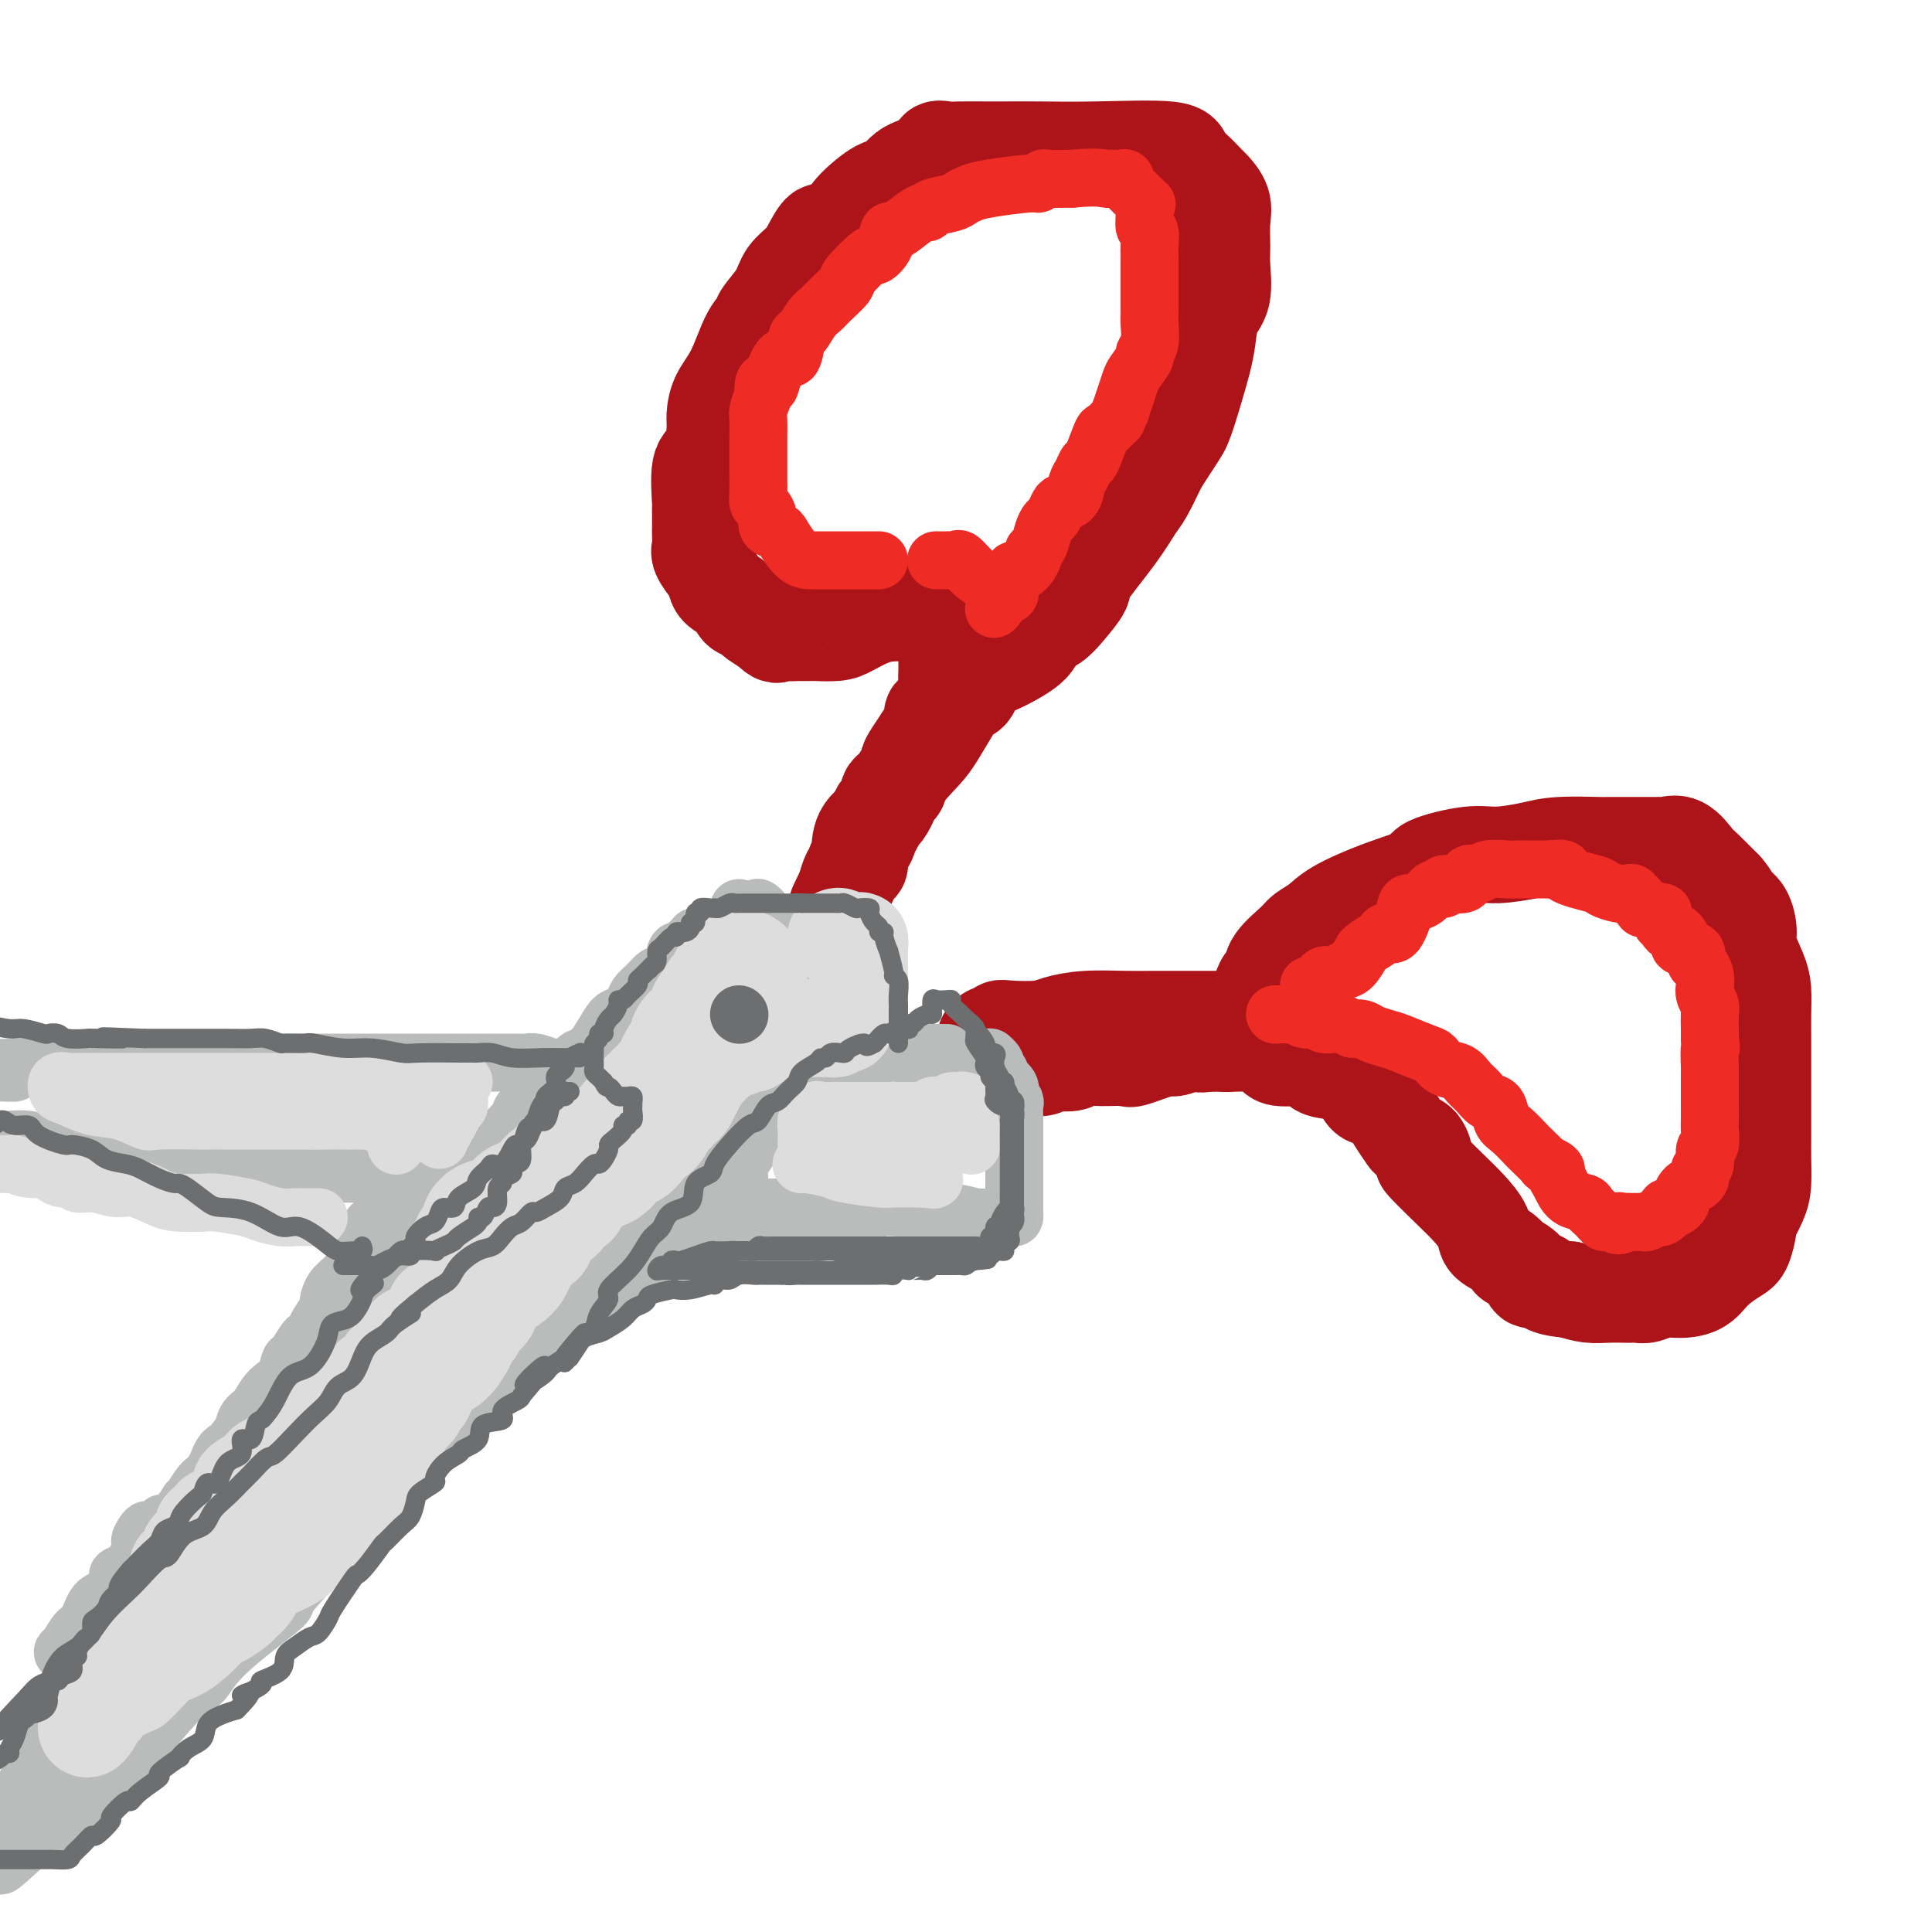 <svg viewBox='0 0 400 400' version='1.1' xmlns='http://www.w3.org/2000/svg' xmlns:xlink='http://www.w3.org/1999/xlink'><g fill='none' stroke='rgb(173,20,25)' stroke-width='20' stroke-linecap='round' stroke-linejoin='round'><path d='M178,177c-0.007,-0.054 -0.013,-0.108 0,-1c0.013,-0.892 0.046,-2.623 1,-4c0.954,-1.377 2.827,-2.398 4,-4c1.173,-1.602 1.644,-3.783 3,-6c1.356,-2.217 3.596,-4.471 5,-6c1.404,-1.529 1.972,-2.332 3,-4c1.028,-1.668 2.517,-4.199 3,-5c0.483,-0.801 -0.041,0.129 0,0c0.041,-0.129 0.646,-1.317 1,-2c0.354,-0.683 0.456,-0.861 1,-1c0.544,-0.139 1.531,-0.240 2,-1c0.469,-0.760 0.422,-2.181 1,-3c0.578,-0.819 1.781,-1.036 4,-2c2.219,-0.964 5.454,-2.675 7,-4c1.546,-1.325 1.404,-2.265 2,-3c0.596,-0.735 1.930,-1.265 3,-2c1.070,-0.735 1.876,-1.674 3,-3c1.124,-1.326 2.565,-3.038 3,-4c0.435,-0.962 -0.138,-1.175 1,-3c1.138,-1.825 3.985,-5.262 6,-8c2.015,-2.738 3.196,-4.776 4,-6c0.804,-1.224 1.230,-1.636 2,-3c0.770,-1.364 1.885,-3.682 3,-6'/><path d='M240,96c3.979,-6.186 4.427,-6.651 5,-8c0.573,-1.349 1.271,-3.583 2,-6c0.729,-2.417 1.488,-5.017 2,-7c0.512,-1.983 0.778,-3.347 1,-5c0.222,-1.653 0.399,-3.593 1,-5c0.601,-1.407 1.627,-2.280 2,-4c0.373,-1.720 0.093,-4.286 0,-6c-0.093,-1.714 0.002,-2.576 0,-4c-0.002,-1.424 -0.101,-3.411 0,-5c0.101,-1.589 0.401,-2.781 0,-4c-0.401,-1.219 -1.504,-2.464 -2,-3c-0.496,-0.536 -0.386,-0.364 -1,-1c-0.614,-0.636 -1.954,-2.079 -3,-3c-1.046,-0.921 -1.799,-1.319 -2,-2c-0.201,-0.681 0.149,-1.647 -3,-2c-3.149,-0.353 -9.799,-0.095 -15,0c-5.201,0.095 -8.954,0.026 -12,0c-3.046,-0.026 -5.384,-0.009 -7,0c-1.616,0.009 -2.509,0.009 -4,0c-1.491,-0.009 -3.579,-0.026 -5,0c-1.421,0.026 -2.176,0.095 -3,0c-0.824,-0.095 -1.716,-0.355 -2,0c-0.284,0.355 0.040,1.323 -1,2c-1.040,0.677 -3.444,1.063 -5,2c-1.556,0.937 -2.262,2.427 -3,3c-0.738,0.573 -1.506,0.231 -3,1c-1.494,0.769 -3.712,2.648 -5,4c-1.288,1.352 -1.644,2.176 -2,3'/><path d='M175,46c-4.281,2.631 -4.483,1.707 -5,2c-0.517,0.293 -1.351,1.801 -2,3c-0.649,1.199 -1.115,2.089 -2,3c-0.885,0.911 -2.190,1.843 -3,3c-0.810,1.157 -1.126,2.539 -2,4c-0.874,1.461 -2.307,3.002 -3,4c-0.693,0.998 -0.645,1.454 -1,2c-0.355,0.546 -1.114,1.182 -2,3c-0.886,1.818 -1.899,4.816 -3,7c-1.101,2.184 -2.288,3.553 -3,5c-0.712,1.447 -0.947,2.974 -1,4c-0.053,1.026 0.077,1.553 0,3c-0.077,1.447 -0.360,3.815 -1,5c-0.640,1.185 -1.635,1.189 -2,3c-0.365,1.811 -0.098,5.430 0,7c0.098,1.570 0.027,1.092 0,1c-0.027,-0.092 -0.009,0.201 0,1c0.009,0.799 0.009,2.105 0,3c-0.009,0.895 -0.027,1.380 0,2c0.027,0.620 0.099,1.373 0,2c-0.099,0.627 -0.370,1.126 0,2c0.370,0.874 1.379,2.122 2,3c0.621,0.878 0.853,1.387 1,2c0.147,0.613 0.209,1.329 1,2c0.791,0.671 2.311,1.296 3,2c0.689,0.704 0.545,1.488 1,2c0.455,0.512 1.507,0.753 2,1c0.493,0.247 0.427,0.499 1,1c0.573,0.501 1.787,1.250 3,2'/><path d='M159,130c2.218,2.083 1.765,1.290 2,1c0.235,-0.290 1.160,-0.078 2,0c0.840,0.078 1.597,0.021 2,0c0.403,-0.021 0.452,-0.008 1,0c0.548,0.008 1.595,0.010 2,0c0.405,-0.010 0.169,-0.031 1,0c0.831,0.031 2.729,0.113 4,0c1.271,-0.113 1.914,-0.422 3,-1c1.086,-0.578 2.616,-1.427 4,-2c1.384,-0.573 2.623,-0.872 4,-1c1.377,-0.128 2.894,-0.087 4,0c1.106,0.087 1.802,0.219 2,0c0.198,-0.219 -0.103,-0.787 0,-1c0.103,-0.213 0.610,-0.069 1,0c0.390,0.069 0.665,0.064 1,0c0.335,-0.064 0.731,-0.188 1,0c0.269,0.188 0.412,0.688 1,1c0.588,0.312 1.622,0.437 2,1c0.378,0.563 0.101,1.563 0,2c-0.101,0.437 -0.027,0.309 0,1c0.027,0.691 0.007,2.199 0,3c-0.007,0.801 -0.002,0.895 0,1c0.002,0.105 0.001,0.221 0,1c-0.001,0.779 -0.000,2.223 0,3c0.000,0.777 0.000,0.889 0,1'/><path d='M196,140c-0.028,2.212 -0.096,2.741 0,3c0.096,0.259 0.358,0.250 0,1c-0.358,0.750 -1.334,2.261 -2,3c-0.666,0.739 -1.022,0.705 -1,1c0.022,0.295 0.422,0.920 0,2c-0.422,1.080 -1.666,2.616 -2,3c-0.334,0.384 0.242,-0.384 0,0c-0.242,0.384 -1.303,1.920 -2,3c-0.697,1.080 -1.032,1.703 -1,2c0.032,0.297 0.430,0.268 0,1c-0.430,0.732 -1.687,2.223 -2,3c-0.313,0.777 0.318,0.838 0,1c-0.318,0.162 -1.587,0.425 -2,1c-0.413,0.575 0.029,1.464 0,2c-0.029,0.536 -0.528,0.721 -1,1c-0.472,0.279 -0.915,0.652 -1,1c-0.085,0.348 0.188,0.669 0,1c-0.188,0.331 -0.838,0.670 -1,1c-0.162,0.330 0.163,0.649 0,1c-0.163,0.351 -0.813,0.733 -1,1c-0.187,0.267 0.090,0.421 0,1c-0.090,0.579 -0.546,1.585 -1,2c-0.454,0.415 -0.905,0.240 -1,1c-0.095,0.760 0.168,2.454 0,3c-0.168,0.546 -0.766,-0.055 -1,0c-0.234,0.055 -0.104,0.767 0,1c0.104,0.233 0.182,-0.014 0,0c-0.182,0.014 -0.623,0.290 -1,1c-0.377,0.710 -0.688,1.855 -1,3'/><path d='M175,184c-3.267,6.844 -0.933,1.956 0,0c0.933,-1.956 0.467,-0.978 0,0'/><path d='M204,215c0.335,-0.453 0.670,-0.905 1,-1c0.330,-0.095 0.656,0.168 1,0c0.344,-0.168 0.707,-0.767 1,-1c0.293,-0.233 0.517,-0.101 2,0c1.483,0.101 4.225,0.171 6,0c1.775,-0.171 2.582,-0.582 4,-1c1.418,-0.418 3.449,-0.844 6,-1c2.551,-0.156 5.624,-0.042 8,0c2.376,0.042 4.055,0.011 6,0c1.945,-0.011 4.157,-0.003 6,0c1.843,0.003 3.317,0.002 5,0c1.683,-0.002 3.575,-0.003 5,0c1.425,0.003 2.382,0.011 3,0c0.618,-0.011 0.897,-0.041 1,0c0.103,0.041 0.029,0.155 0,0c-0.029,-0.155 -0.015,-0.577 0,-1'/><path d='M259,210c8.538,-0.770 2.382,-0.194 0,0c-2.382,0.194 -0.992,0.006 0,-1c0.992,-1.006 1.586,-2.829 2,-4c0.414,-1.171 0.648,-1.689 1,-2c0.352,-0.311 0.821,-0.414 1,-1c0.179,-0.586 0.066,-1.653 1,-3c0.934,-1.347 2.913,-2.972 4,-4c1.087,-1.028 1.280,-1.458 2,-2c0.720,-0.542 1.965,-1.194 3,-2c1.035,-0.806 1.858,-1.765 4,-3c2.142,-1.235 5.602,-2.747 9,-4c3.398,-1.253 6.733,-2.247 8,-3c1.267,-0.753 0.466,-1.263 2,-2c1.534,-0.737 5.403,-1.700 8,-2c2.597,-0.300 3.920,0.063 6,0c2.080,-0.063 4.916,-0.553 7,-1c2.084,-0.447 3.416,-0.852 6,-1c2.584,-0.148 6.419,-0.040 8,0c1.581,0.040 0.908,0.011 2,0c1.092,-0.011 3.947,-0.006 6,0c2.053,0.006 3.303,0.012 4,0c0.697,-0.012 0.843,-0.041 1,0c0.157,0.041 0.327,0.152 1,0c0.673,-0.152 1.851,-0.566 3,0c1.149,0.566 2.271,2.114 3,3c0.729,0.886 1.065,1.110 2,2c0.935,0.890 2.467,2.445 4,4'/><path d='M357,184c1.742,2.007 1.598,2.526 2,3c0.402,0.474 1.351,0.905 2,2c0.649,1.095 0.997,2.854 1,4c0.003,1.146 -0.339,1.678 0,3c0.339,1.322 1.359,3.433 2,5c0.641,1.567 0.904,2.589 1,4c0.096,1.411 0.026,3.209 0,5c-0.026,1.791 -0.007,3.574 0,5c0.007,1.426 0.002,2.496 0,4c-0.002,1.504 -0.001,3.443 0,5c0.001,1.557 0.001,2.730 0,4c-0.001,1.270 -0.002,2.635 0,4c0.002,1.365 0.007,2.731 0,4c-0.007,1.269 -0.026,2.441 0,4c0.026,1.559 0.095,3.503 0,5c-0.095,1.497 -0.355,2.546 -1,4c-0.645,1.454 -1.674,3.312 -2,4c-0.326,0.688 0.052,0.205 0,1c-0.052,0.795 -0.533,2.868 -1,4c-0.467,1.132 -0.918,1.321 -2,2c-1.082,0.679 -2.793,1.846 -4,3c-1.207,1.154 -1.910,2.295 -3,3c-1.090,0.705 -2.568,0.973 -4,1c-1.432,0.027 -2.820,-0.189 -4,0c-1.180,0.189 -2.153,0.782 -3,1c-0.847,0.218 -1.570,0.059 -2,0c-0.430,-0.059 -0.568,-0.019 -1,0c-0.432,0.019 -1.157,0.015 -2,0c-0.843,-0.015 -1.804,-0.043 -3,0c-1.196,0.043 -2.627,0.155 -4,0c-1.373,-0.155 -2.686,-0.578 -4,-1'/><path d='M325,267c-5.417,-0.322 -5.461,-1.626 -6,-2c-0.539,-0.374 -1.575,0.181 -2,0c-0.425,-0.181 -0.240,-1.097 -1,-2c-0.760,-0.903 -2.464,-1.791 -3,-2c-0.536,-0.209 0.096,0.261 0,0c-0.096,-0.261 -0.922,-1.253 -2,-2c-1.078,-0.747 -2.409,-1.248 -3,-2c-0.591,-0.752 -0.441,-1.754 -1,-3c-0.559,-1.246 -1.826,-2.737 -3,-4c-1.174,-1.263 -2.255,-2.300 -4,-4c-1.745,-1.700 -4.155,-4.065 -5,-5c-0.845,-0.935 -0.127,-0.440 0,-1c0.127,-0.560 -0.339,-2.175 -1,-3c-0.661,-0.825 -1.518,-0.860 -2,-1c-0.482,-0.140 -0.589,-0.387 -1,-1c-0.411,-0.613 -1.126,-1.593 -2,-3c-0.874,-1.407 -1.907,-3.240 -3,-4c-1.093,-0.760 -2.248,-0.446 -3,-1c-0.752,-0.554 -1.103,-1.975 -2,-3c-0.897,-1.025 -2.342,-1.654 -4,-2c-1.658,-0.346 -3.531,-0.408 -4,-1c-0.469,-0.592 0.465,-1.714 -1,-2c-1.465,-0.286 -5.328,0.263 -7,0c-1.672,-0.263 -1.154,-1.338 -2,-2c-0.846,-0.662 -3.055,-0.909 -4,-1c-0.945,-0.091 -0.626,-0.024 -1,0c-0.374,0.024 -1.440,0.007 -2,0c-0.560,-0.007 -0.612,-0.002 -1,0c-0.388,0.002 -1.111,0.001 -2,0c-0.889,-0.001 -1.945,-0.000 -3,0'/><path d='M250,216c-4.905,-1.243 -1.666,-0.349 -1,0c0.666,0.349 -1.241,0.154 -2,0c-0.759,-0.154 -0.371,-0.266 -1,0c-0.629,0.266 -2.275,0.909 -3,1c-0.725,0.091 -0.530,-0.369 -2,0c-1.470,0.369 -4.605,1.567 -6,2c-1.395,0.433 -1.050,0.102 -2,0c-0.950,-0.102 -3.195,0.024 -5,0c-1.805,-0.024 -3.170,-0.199 -4,0c-0.830,0.199 -1.125,0.771 -2,1c-0.875,0.229 -2.330,0.115 -3,0c-0.670,-0.115 -0.554,-0.230 -1,0c-0.446,0.230 -1.454,0.804 -2,1c-0.546,0.196 -0.632,0.015 -1,0c-0.368,-0.015 -1.019,0.137 -1,0c0.019,-0.137 0.709,-0.563 1,-1c0.291,-0.437 0.184,-0.887 1,-1c0.816,-0.113 2.554,0.110 4,0c1.446,-0.110 2.600,-0.551 3,-1c0.400,-0.449 0.045,-0.904 1,-1c0.955,-0.096 3.219,0.166 5,0c1.781,-0.166 3.080,-0.762 4,-1c0.920,-0.238 1.460,-0.119 2,0'/><path d='M235,216c3.531,-0.774 2.859,-0.207 3,0c0.141,0.207 1.096,0.056 2,0c0.904,-0.056 1.759,-0.015 3,0c1.241,0.015 2.870,0.004 4,0c1.130,-0.004 1.762,0.000 2,0c0.238,-0.000 0.083,-0.004 1,0c0.917,0.004 2.907,0.015 4,0c1.093,-0.015 1.287,-0.056 1,0c-0.287,0.056 -1.057,0.207 -2,0c-0.943,-0.207 -2.059,-0.774 -3,-1c-0.941,-0.226 -1.706,-0.112 -3,0c-1.294,0.112 -3.118,0.223 -4,0c-0.882,-0.223 -0.824,-0.778 -1,-1c-0.176,-0.222 -0.588,-0.111 -1,0'/><path d='M241,214c-2.132,-0.309 -0.963,-0.083 -1,0c-0.037,0.083 -1.279,0.022 -2,0c-0.721,-0.022 -0.920,-0.006 -1,0c-0.080,0.006 -0.040,0.003 0,0'/></g>
<g fill='none' stroke='rgb(186,187,187)' stroke-width='12' stroke-linecap='round' stroke-linejoin='round'><path d='M157,188c-0.089,-0.058 -0.179,-0.117 0,0c0.179,0.117 0.625,0.409 1,1c0.375,0.591 0.678,1.482 1,2c0.322,0.518 0.663,0.662 1,1c0.337,0.338 0.672,0.869 1,1c0.328,0.131 0.651,-0.137 1,0c0.349,0.137 0.723,0.678 1,1c0.277,0.322 0.455,0.426 1,1c0.545,0.574 1.455,1.618 2,2c0.545,0.382 0.723,0.102 1,0c0.277,-0.102 0.652,-0.027 1,0c0.348,0.027 0.671,0.007 1,0c0.329,-0.007 0.666,-0.002 1,0c0.334,0.002 0.664,0.001 1,0c0.336,-0.001 0.678,-0.000 1,0c0.322,0.000 0.625,0.000 1,0c0.375,-0.000 0.821,-0.000 1,0c0.179,0.000 0.089,0.000 0,0'/><path d='M176,197c-0.002,0.754 -0.004,1.508 0,2c0.004,0.492 0.015,0.723 0,1c-0.015,0.277 -0.056,0.599 0,1c0.056,0.401 0.208,0.879 0,1c-0.208,0.121 -0.777,-0.116 -1,0c-0.223,0.116 -0.100,0.584 0,1c0.100,0.416 0.177,0.780 0,1c-0.177,0.220 -0.609,0.297 -1,1c-0.391,0.703 -0.742,2.031 -1,3c-0.258,0.969 -0.423,1.579 -1,2c-0.577,0.421 -1.565,0.653 -2,1c-0.435,0.347 -0.316,0.810 -1,2c-0.684,1.190 -2.171,3.106 -3,4c-0.829,0.894 -0.999,0.767 -1,1c-0.001,0.233 0.169,0.827 0,1c-0.169,0.173 -0.675,-0.076 -1,0c-0.325,0.076 -0.468,0.476 -1,1c-0.532,0.524 -1.451,1.172 -2,2c-0.549,0.828 -0.726,1.834 -1,2c-0.274,0.166 -0.643,-0.510 -1,0c-0.357,0.510 -0.701,2.205 -1,3c-0.299,0.795 -0.552,0.689 -1,1c-0.448,0.311 -1.090,1.037 -2,2c-0.910,0.963 -2.089,2.161 -3,3c-0.911,0.839 -1.553,1.318 -2,2c-0.447,0.682 -0.697,1.568 -1,2c-0.303,0.432 -0.658,0.409 -1,1c-0.342,0.591 -0.671,1.795 -1,3'/><path d='M147,241c-4.445,5.017 -2.558,1.059 -2,0c0.558,-1.059 -0.212,0.783 -1,2c-0.788,1.217 -1.595,1.811 -2,2c-0.405,0.189 -0.410,-0.026 -1,1c-0.590,1.026 -1.766,3.294 -2,4c-0.234,0.706 0.473,-0.151 0,0c-0.473,0.151 -2.127,1.310 -3,2c-0.873,0.690 -0.964,0.911 -1,1c-0.036,0.089 -0.018,0.044 0,0'/><path d='M134,254c-0.324,-0.319 -0.649,-0.637 -1,0c-0.351,0.637 -0.729,2.231 -1,3c-0.271,0.769 -0.437,0.714 -1,1c-0.563,0.286 -1.525,0.915 -2,1c-0.475,0.085 -0.465,-0.372 -1,0c-0.535,0.372 -1.616,1.573 -2,2c-0.384,0.427 -0.072,0.078 -1,1c-0.928,0.922 -3.098,3.114 -5,5c-1.902,1.886 -3.537,3.468 -5,5c-1.463,1.532 -2.755,3.016 -4,4c-1.245,0.984 -2.444,1.468 -4,3c-1.556,1.532 -3.468,4.113 -5,6c-1.532,1.887 -2.684,3.080 -4,4c-1.316,0.920 -2.796,1.569 -4,3c-1.204,1.431 -2.133,3.646 -4,6c-1.867,2.354 -4.672,4.848 -7,7c-2.328,2.152 -4.177,3.964 -6,6c-1.823,2.036 -3.618,4.297 -7,8c-3.382,3.703 -8.349,8.847 -10,11c-1.651,2.153 0.016,1.313 -2,3c-2.016,1.687 -7.713,5.899 -11,9c-3.287,3.101 -4.164,5.090 -5,6c-0.836,0.910 -1.630,0.740 -4,3c-2.370,2.260 -6.317,6.951 -8,9c-1.683,2.049 -1.101,1.458 -2,2c-0.899,0.542 -3.279,2.218 -5,4c-1.721,1.782 -2.781,3.671 -4,5c-1.219,1.329 -2.595,2.099 -4,3c-1.405,0.901 -2.840,1.935 -4,3c-1.160,1.065 -2.046,2.161 -3,3c-0.954,0.839 -1.977,1.419 -3,2'/><path d='M5,382c-8.595,7.800 -3.582,2.799 -2,1c1.582,-1.799 -0.266,-0.395 -1,0c-0.734,0.395 -0.352,-0.219 0,-1c0.352,-0.781 0.675,-1.729 1,-3c0.325,-1.271 0.650,-2.867 1,-4c0.350,-1.133 0.723,-1.804 1,-3c0.277,-1.196 0.458,-2.916 1,-4c0.542,-1.084 1.446,-1.531 2,-2c0.554,-0.469 0.760,-0.959 1,-2c0.240,-1.041 0.516,-2.634 1,-4c0.484,-1.366 1.176,-2.504 2,-4c0.824,-1.496 1.781,-3.348 3,-5c1.219,-1.652 2.698,-3.104 4,-5c1.302,-1.896 2.425,-4.237 3,-6c0.575,-1.763 0.603,-2.948 1,-4c0.397,-1.052 1.163,-1.972 2,-3c0.837,-1.028 1.744,-2.165 2,-3c0.256,-0.835 -0.137,-1.368 0,-2c0.137,-0.632 0.806,-1.362 1,-2c0.194,-0.638 -0.087,-1.182 0,-2c0.087,-0.818 0.544,-1.909 1,-3'/><path d='M29,321c3.321,-7.548 0.125,-2.917 0,-2c-0.125,0.917 2.821,-1.881 4,-3c1.179,-1.119 0.589,-0.560 0,0'/><path d='M210,233c-0.000,0.367 -0.000,0.735 0,1c0.000,0.265 0.000,0.428 0,1c-0.000,0.572 -0.000,1.555 0,2c0.000,0.445 0.000,0.353 0,1c-0.000,0.647 -0.000,2.032 0,4c0.000,1.968 0.000,4.517 0,6c-0.000,1.483 -0.002,1.900 0,2c0.002,0.100 0.007,-0.117 0,0c-0.007,0.117 -0.025,0.568 0,1c0.025,0.432 0.093,0.845 0,1c-0.093,0.155 -0.347,0.052 -1,0c-0.653,-0.052 -1.705,-0.052 -3,0c-1.295,0.052 -2.833,0.158 -4,0c-1.167,-0.158 -1.962,-0.578 -5,-1c-3.038,-0.422 -8.319,-0.845 -11,-1c-2.681,-0.155 -2.763,-0.042 -3,0c-0.237,0.042 -0.631,0.011 -1,0c-0.369,-0.011 -0.715,-0.003 -1,0c-0.285,0.003 -0.509,0.001 -1,0c-0.491,-0.001 -1.249,-0.000 -2,0c-0.751,0.000 -1.496,0.000 -2,0c-0.504,-0.000 -0.766,-0.000 -2,0c-1.234,0.000 -3.441,0.000 -5,0c-1.559,-0.000 -2.469,-0.000 -4,0c-1.531,0.000 -3.681,0.000 -5,0c-1.319,-0.000 -1.805,-0.000 -2,0c-0.195,0.000 -0.097,0.000 0,0'/><path d='M196,218c-1.459,0.002 -2.919,0.004 -3,0c-0.081,-0.004 1.215,-0.015 0,0c-1.215,0.015 -4.941,0.056 -7,0c-2.059,-0.056 -2.453,-0.208 -3,0c-0.547,0.208 -1.249,0.777 -2,1c-0.751,0.223 -1.551,0.101 -2,0c-0.449,-0.101 -0.546,-0.181 -1,0c-0.454,0.181 -1.263,0.622 -2,1c-0.737,0.378 -1.402,0.693 -2,1c-0.598,0.307 -1.130,0.604 -2,1c-0.870,0.396 -2.078,0.890 -3,1c-0.922,0.110 -1.556,-0.163 -2,0c-0.444,0.163 -0.696,0.761 -1,1c-0.304,0.239 -0.659,0.119 -1,0c-0.341,-0.119 -0.669,-0.238 -1,0c-0.331,0.238 -0.666,0.833 -1,1c-0.334,0.167 -0.667,-0.095 -1,0c-0.333,0.095 -0.667,0.548 -1,1c-0.333,0.452 -0.667,0.905 -1,1c-0.333,0.095 -0.667,-0.167 -1,0c-0.333,0.167 -0.667,0.762 -1,1c-0.333,0.238 -0.667,0.119 -1,0'/><path d='M157,228c-3.418,1.188 -0.962,-0.341 0,0c0.962,0.341 0.429,2.553 0,4c-0.429,1.447 -0.756,2.129 -1,3c-0.244,0.871 -0.405,1.932 -1,3c-0.595,1.068 -1.623,2.142 -2,3c-0.377,0.858 -0.101,1.500 0,2c0.101,0.500 0.029,0.857 0,1c-0.029,0.143 -0.014,0.071 0,0'/><path d='M153,188c-0.024,-0.026 -0.048,-0.052 0,1c0.048,1.052 0.168,3.181 0,4c-0.168,0.819 -0.623,0.327 -1,1c-0.377,0.673 -0.675,2.509 -1,3c-0.325,0.491 -0.676,-0.364 -1,0c-0.324,0.364 -0.620,1.945 -1,3c-0.380,1.055 -0.844,1.583 -1,2c-0.156,0.417 -0.004,0.723 0,1c0.004,0.277 -0.139,0.524 -1,2c-0.861,1.476 -2.438,4.180 -3,5c-0.562,0.820 -0.108,-0.243 0,0c0.108,0.243 -0.129,1.793 -1,3c-0.871,1.207 -2.375,2.072 -3,3c-0.625,0.928 -0.369,1.919 -1,3c-0.631,1.081 -2.148,2.253 -3,3c-0.852,0.747 -1.039,1.070 -1,2c0.039,0.930 0.305,2.469 0,3c-0.305,0.531 -1.181,0.055 -2,1c-0.819,0.945 -1.581,3.313 -2,4c-0.419,0.687 -0.496,-0.306 -1,0c-0.504,0.306 -1.434,1.911 -2,3c-0.566,1.089 -0.768,1.661 -1,2c-0.232,0.339 -0.495,0.444 -1,1c-0.505,0.556 -1.252,1.562 -2,2c-0.748,0.438 -1.496,0.306 -2,1c-0.504,0.694 -0.763,2.212 -1,3c-0.237,0.788 -0.450,0.847 -1,1c-0.550,0.153 -1.436,0.402 -2,1c-0.564,0.598 -0.806,1.546 -1,2c-0.194,0.454 -0.341,0.416 -1,1c-0.659,0.584 -1.829,1.792 -3,3'/><path d='M113,252c-3.611,4.074 -1.639,1.759 -1,1c0.639,-0.759 -0.053,0.037 -1,1c-0.947,0.963 -2.147,2.093 -3,3c-0.853,0.907 -1.359,1.590 -2,2c-0.641,0.410 -1.417,0.548 -2,1c-0.583,0.452 -0.972,1.218 -2,2c-1.028,0.782 -2.697,1.578 -3,2c-0.303,0.422 0.758,0.469 0,1c-0.758,0.531 -3.334,1.546 -4,2c-0.666,0.454 0.578,0.346 0,1c-0.578,0.654 -2.978,2.070 -4,3c-1.022,0.930 -0.667,1.376 -1,2c-0.333,0.624 -1.353,1.428 -2,2c-0.647,0.572 -0.922,0.914 -2,2c-1.078,1.086 -2.958,2.917 -4,4c-1.042,1.083 -1.244,1.418 -2,2c-0.756,0.582 -2.065,1.410 -3,2c-0.935,0.590 -1.494,0.940 -3,2c-1.506,1.060 -3.958,2.828 -5,4c-1.042,1.172 -0.675,1.746 -1,2c-0.325,0.254 -1.341,0.188 -3,1c-1.659,0.812 -3.960,2.504 -5,4c-1.040,1.496 -0.819,2.798 -2,4c-1.181,1.202 -3.762,2.304 -5,3c-1.238,0.696 -1.132,0.985 -3,2c-1.868,1.015 -5.712,2.755 -7,4c-1.288,1.245 -0.022,1.994 -1,3c-0.978,1.006 -4.200,2.270 -6,3c-1.800,0.730 -2.177,0.927 -3,2c-0.823,1.073 -2.092,3.021 -3,4c-0.908,0.979 -1.454,0.990 -2,1'/><path d='M28,324c-5.241,3.630 -3.343,1.706 -3,2c0.343,0.294 -0.867,2.807 -2,4c-1.133,1.193 -2.188,1.066 -3,2c-0.812,0.934 -1.379,2.931 -2,4c-0.621,1.069 -1.295,1.212 -2,2c-0.705,0.788 -1.441,2.223 -2,3c-0.559,0.777 -0.939,0.897 -1,1c-0.061,0.103 0.198,0.188 1,0c0.802,-0.188 2.145,-0.648 3,-2c0.855,-1.352 1.220,-3.596 2,-5c0.780,-1.404 1.976,-1.968 3,-3c1.024,-1.032 1.876,-2.530 3,-4c1.124,-1.470 2.521,-2.910 4,-4c1.479,-1.090 3.040,-1.828 4,-3c0.960,-1.172 1.320,-2.777 2,-4c0.680,-1.223 1.681,-2.066 3,-4c1.319,-1.934 2.957,-4.961 4,-6c1.043,-1.039 1.492,-0.091 2,-1c0.508,-0.909 1.074,-3.677 2,-5c0.926,-1.323 2.211,-1.202 3,-2c0.789,-0.798 1.083,-2.514 2,-4c0.917,-1.486 2.459,-2.743 4,-4'/><path d='M55,291c7.163,-7.917 4.570,-2.710 4,-2c-0.570,0.710 0.881,-3.079 2,-5c1.119,-1.921 1.904,-1.975 3,-3c1.096,-1.025 2.503,-3.022 4,-5c1.497,-1.978 3.086,-3.937 4,-5c0.914,-1.063 1.154,-1.230 2,-2c0.846,-0.770 2.299,-2.144 3,-3c0.701,-0.856 0.649,-1.196 1,-2c0.351,-0.804 1.106,-2.074 2,-3c0.894,-0.926 1.928,-1.509 3,-2c1.072,-0.491 2.183,-0.889 3,-2c0.817,-1.111 1.341,-2.934 2,-4c0.659,-1.066 1.452,-1.373 2,-2c0.548,-0.627 0.851,-1.573 1,-2c0.149,-0.427 0.143,-0.336 1,-1c0.857,-0.664 2.576,-2.084 3,-3c0.424,-0.916 -0.447,-1.328 0,-2c0.447,-0.672 2.211,-1.605 3,-2c0.789,-0.395 0.602,-0.252 1,-1c0.398,-0.748 1.381,-2.386 2,-3c0.619,-0.614 0.876,-0.205 2,-1c1.124,-0.795 3.116,-2.794 4,-4c0.884,-1.206 0.660,-1.621 1,-2c0.340,-0.379 1.246,-0.724 2,-1c0.754,-0.276 1.358,-0.485 2,-1c0.642,-0.515 1.323,-1.338 2,-2c0.677,-0.662 1.350,-1.164 2,-2c0.650,-0.836 1.277,-2.008 2,-3c0.723,-0.992 1.541,-1.806 2,-2c0.459,-0.194 0.560,0.230 1,0c0.440,-0.230 1.220,-1.115 2,-2'/><path d='M123,217c3.595,-3.245 1.583,-1.359 1,-1c-0.583,0.359 0.263,-0.810 1,-2c0.737,-1.190 1.366,-2.401 2,-3c0.634,-0.599 1.273,-0.585 2,-1c0.727,-0.415 1.542,-1.259 2,-2c0.458,-0.741 0.560,-1.380 1,-2c0.440,-0.620 1.217,-1.221 2,-2c0.783,-0.779 1.572,-1.735 2,-2c0.428,-0.265 0.496,0.161 1,0c0.504,-0.161 1.444,-0.907 2,-2c0.556,-1.093 0.727,-2.531 1,-3c0.273,-0.469 0.646,0.032 1,0c0.354,-0.032 0.687,-0.597 1,-1c0.313,-0.403 0.606,-0.644 1,-1c0.394,-0.356 0.889,-0.827 1,-1c0.111,-0.173 -0.162,-0.046 0,0c0.162,0.046 0.761,0.013 1,0c0.239,-0.013 0.120,-0.007 0,0'/><path d='M115,221c-0.128,0.113 -0.257,0.226 -1,0c-0.743,-0.226 -2.101,-0.793 -3,-1c-0.899,-0.207 -1.339,-0.056 -2,0c-0.661,0.056 -1.542,0.015 -2,0c-0.458,-0.015 -0.494,-0.004 -1,0c-0.506,0.004 -1.481,0.001 -2,0c-0.519,-0.001 -0.581,-0.000 -1,0c-0.419,0.000 -1.194,0.000 -2,0c-0.806,-0.000 -1.642,-0.000 -3,0c-1.358,0.000 -3.237,0.000 -5,0c-1.763,-0.000 -3.411,-0.000 -5,0c-1.589,0.000 -3.121,0.000 -6,0c-2.879,-0.000 -7.105,-0.000 -9,0c-1.895,0.000 -1.457,0.000 -3,0c-1.543,-0.000 -5.065,-0.000 -8,0c-2.935,0.000 -5.282,0.000 -7,0c-1.718,-0.000 -2.808,-0.000 -5,0c-2.192,0.000 -5.487,0.000 -8,0c-2.513,-0.000 -4.244,-0.000 -6,0c-1.756,0.000 -3.539,0.000 -5,0c-1.461,-0.000 -2.601,-0.001 -4,0c-1.399,0.001 -3.056,0.004 -4,0c-0.944,-0.004 -1.176,-0.015 -2,0c-0.824,0.015 -2.239,0.057 -3,0c-0.761,-0.057 -0.869,-0.211 -1,0c-0.131,0.211 -0.284,0.789 -1,1c-0.716,0.211 -1.996,0.057 -3,0c-1.004,-0.057 -1.733,-0.015 -2,0c-0.267,0.015 -0.072,0.004 -1,0c-0.928,-0.004 -2.979,-0.001 -4,0c-1.021,0.001 -1.010,0.001 -1,0'/><path d='M5,221c-17.476,0.226 -6.167,0.792 -3,1c3.167,0.208 -1.810,0.060 -4,0c-2.190,-0.060 -1.595,-0.030 -1,0'/><path d='M2,236c-0.329,0.036 -0.659,0.072 0,0c0.659,-0.072 2.305,-0.253 4,0c1.695,0.253 3.439,0.942 5,1c1.561,0.058 2.938,-0.513 5,0c2.062,0.513 4.807,2.109 8,3c3.193,0.891 6.834,1.076 9,1c2.166,-0.076 2.859,-0.413 5,0c2.141,0.413 5.732,1.575 8,2c2.268,0.425 3.212,0.114 4,0c0.788,-0.114 1.418,-0.031 3,0c1.582,0.031 4.115,0.008 6,0c1.885,-0.008 3.120,-0.002 4,0c0.880,0.002 1.404,0.001 2,0c0.596,-0.001 1.263,-0.000 2,0c0.737,0.000 1.545,0.000 2,0c0.455,-0.000 0.556,-0.000 1,0c0.444,0.000 1.232,-0.000 2,0c0.768,0.000 1.515,0.000 2,0c0.485,-0.000 0.708,-0.000 1,0c0.292,0.000 0.655,0.000 1,0c0.345,-0.000 0.674,-0.001 1,0c0.326,0.001 0.648,0.003 1,0c0.352,-0.003 0.734,-0.011 1,0c0.266,0.011 0.418,0.041 1,0c0.582,-0.041 1.595,-0.155 2,0c0.405,0.155 0.203,0.577 0,1'/><path d='M82,244c5.576,0.363 1.516,0.769 0,1c-1.516,0.231 -0.487,0.287 0,1c0.487,0.713 0.431,2.083 0,3c-0.431,0.917 -1.238,1.379 -2,2c-0.762,0.621 -1.480,1.399 -2,2c-0.520,0.601 -0.841,1.023 -1,1c-0.159,-0.023 -0.156,-0.491 0,0c0.156,0.491 0.466,1.940 0,3c-0.466,1.060 -1.709,1.731 -2,2c-0.291,0.269 0.369,0.136 0,1c-0.369,0.864 -1.766,2.724 -3,4c-1.234,1.276 -2.305,1.966 -3,3c-0.695,1.034 -1.012,2.410 -1,3c0.012,0.590 0.355,0.394 0,1c-0.355,0.606 -1.408,2.016 -2,3c-0.592,0.984 -0.722,1.543 -1,2c-0.278,0.457 -0.704,0.812 -1,1c-0.296,0.188 -0.464,0.211 -1,1c-0.536,0.789 -1.442,2.346 -2,3c-0.558,0.654 -0.768,0.406 -1,1c-0.232,0.594 -0.486,2.031 -1,3c-0.514,0.969 -1.290,1.472 -2,2c-0.710,0.528 -1.356,1.082 -2,2c-0.644,0.918 -1.288,2.202 -2,3c-0.712,0.798 -1.493,1.111 -2,2c-0.507,0.889 -0.740,2.353 -1,3c-0.260,0.647 -0.548,0.477 -1,1c-0.452,0.523 -1.070,1.738 -2,3c-0.930,1.262 -2.174,2.571 -3,4c-0.826,1.429 -1.236,2.980 -2,4c-0.764,1.020 -1.882,1.510 -3,2'/><path d='M39,311c-6.433,9.567 -3.515,6.485 -3,6c0.515,-0.485 -1.373,1.628 -2,3c-0.627,1.372 0.008,2.004 -1,4c-1.008,1.996 -3.657,5.356 -5,7c-1.343,1.644 -1.380,1.571 -2,3c-0.620,1.429 -1.823,4.359 -3,6c-1.177,1.641 -2.328,1.994 -3,3c-0.672,1.006 -0.863,2.665 -1,4c-0.137,1.335 -0.218,2.346 -1,3c-0.782,0.654 -2.265,0.950 -3,2c-0.735,1.050 -0.722,2.854 -1,4c-0.278,1.146 -0.845,1.634 -1,2c-0.155,0.366 0.103,0.608 0,1c-0.103,0.392 -0.567,0.932 -1,1c-0.433,0.068 -0.834,-0.335 -1,0c-0.166,0.335 -0.096,1.409 0,2c0.096,0.591 0.218,0.697 0,1c-0.218,0.303 -0.777,0.801 -1,1c-0.223,0.199 -0.112,0.100 0,0'/><path d='M124,268c-0.236,-0.448 -0.471,-0.895 0,-1c0.471,-0.105 1.650,0.133 2,0c0.350,-0.133 -0.127,-0.637 0,-1c0.127,-0.363 0.860,-0.585 2,-1c1.140,-0.415 2.689,-1.023 4,-2c1.311,-0.977 2.384,-2.324 3,-3c0.616,-0.676 0.773,-0.683 2,-1c1.227,-0.317 3.522,-0.946 5,-2c1.478,-1.054 2.139,-2.535 3,-3c0.861,-0.465 1.922,0.086 3,0c1.078,-0.086 2.172,-0.808 3,-1c0.828,-0.192 1.390,0.145 2,0c0.610,-0.145 1.269,-0.771 2,-1c0.731,-0.229 1.536,-0.061 2,0c0.464,0.061 0.588,0.016 1,0c0.412,-0.016 1.112,-0.004 2,0c0.888,0.004 1.964,0.001 3,0c1.036,-0.001 2.032,-0.000 3,0c0.968,0.000 1.908,-0.000 3,0c1.092,0.000 2.337,0.001 3,0c0.663,-0.001 0.745,-0.004 1,0c0.255,0.004 0.684,0.016 1,0c0.316,-0.016 0.519,-0.061 1,0c0.481,0.061 1.239,0.226 2,0c0.761,-0.226 1.523,-0.844 2,-1c0.477,-0.156 0.667,0.150 1,0c0.333,-0.150 0.809,-0.757 1,-1c0.191,-0.243 0.095,-0.121 0,0'/><path d='M210,243c0.000,-0.290 0.000,-0.581 0,-1c-0.000,-0.419 -0.000,-0.967 0,-1c0.000,-0.033 0.000,0.449 0,0c-0.000,-0.449 -0.000,-1.830 0,-3c0.000,-1.170 0.001,-2.131 0,-3c-0.001,-0.869 -0.005,-1.647 0,-2c0.005,-0.353 0.017,-0.283 0,-1c-0.017,-0.717 -0.065,-2.223 0,-3c0.065,-0.777 0.243,-0.825 0,-1c-0.243,-0.175 -0.906,-0.477 -1,-1c-0.094,-0.523 0.381,-1.268 0,-2c-0.381,-0.732 -1.618,-1.453 -2,-2c-0.382,-0.547 0.090,-0.921 0,-1c-0.090,-0.079 -0.742,0.136 -1,0c-0.258,-0.136 -0.121,-0.624 0,-1c0.121,-0.376 0.225,-0.640 0,-1c-0.225,-0.360 -0.779,-0.817 -1,-1c-0.221,-0.183 -0.111,-0.091 0,0'/><path d='M205,219c0.000,0.000 0.100,0.100 0.1,0.1'/></g>
<g fill='none' stroke='rgb(238,43,36)' stroke-width='12' stroke-linecap='round' stroke-linejoin='round'><path d='M182,116c-1.599,-0.000 -3.198,-0.000 -4,0c-0.802,0.000 -0.805,0.000 -1,0c-0.195,-0.000 -0.580,-0.000 -1,0c-0.420,0.000 -0.875,0.000 -1,0c-0.125,-0.000 0.080,-0.000 0,0c-0.080,0.000 -0.447,0.000 -1,0c-0.553,-0.000 -1.294,-0.000 -2,0c-0.706,0.000 -1.378,0.001 -2,0c-0.622,-0.001 -1.194,-0.002 -2,0c-0.806,0.002 -1.847,0.009 -3,-1c-1.153,-1.009 -2.417,-3.034 -3,-4c-0.583,-0.966 -0.486,-0.874 -1,-1c-0.514,-0.126 -1.640,-0.470 -2,-1c-0.360,-0.530 0.047,-1.245 0,-2c-0.047,-0.755 -0.549,-1.548 -1,-2c-0.451,-0.452 -0.853,-0.562 -1,-1c-0.147,-0.438 -0.039,-1.204 0,-2c0.039,-0.796 0.010,-1.623 0,-2c-0.010,-0.377 -0.003,-0.303 0,-1c0.003,-0.697 -0.000,-2.164 0,-3c0.000,-0.836 0.003,-1.042 0,-2c-0.003,-0.958 -0.011,-2.669 0,-4c0.011,-1.331 0.041,-2.281 0,-3c-0.041,-0.719 -0.155,-1.205 0,-2c0.155,-0.795 0.577,-1.897 1,-3'/><path d='M158,82c0.036,-4.578 0.626,-2.524 1,-2c0.374,0.524 0.533,-0.484 1,-2c0.467,-1.516 1.241,-3.540 2,-4c0.759,-0.460 1.502,0.645 2,0c0.498,-0.645 0.751,-3.039 1,-4c0.249,-0.961 0.495,-0.488 1,-1c0.505,-0.512 1.270,-2.007 2,-3c0.730,-0.993 1.426,-1.483 2,-2c0.574,-0.517 1.028,-1.062 2,-2c0.972,-0.938 2.463,-2.270 3,-3c0.537,-0.730 0.119,-0.859 1,-2c0.881,-1.141 3.061,-3.295 4,-4c0.939,-0.705 0.638,0.040 1,0c0.362,-0.040 1.385,-0.866 2,-2c0.615,-1.134 0.820,-2.576 1,-3c0.180,-0.424 0.336,0.171 1,0c0.664,-0.171 1.838,-1.106 3,-2c1.162,-0.894 2.314,-1.745 3,-2c0.686,-0.255 0.907,0.086 1,0c0.093,-0.086 0.057,-0.600 1,-1c0.943,-0.400 2.866,-0.686 4,-1c1.134,-0.314 1.480,-0.658 2,-1c0.520,-0.342 1.215,-0.684 2,-1c0.785,-0.316 1.660,-0.607 4,-1c2.340,-0.393 6.143,-0.890 8,-1c1.857,-0.110 1.766,0.166 2,0c0.234,-0.166 0.794,-0.776 1,-1c0.206,-0.224 0.059,-0.064 1,0c0.941,0.064 2.971,0.032 5,0'/><path d='M222,37c4.802,-0.463 6.307,-0.119 7,0c0.693,0.119 0.574,0.014 1,0c0.426,-0.014 1.397,0.064 2,0c0.603,-0.064 0.837,-0.271 1,0c0.163,0.271 0.254,1.019 0,1c-0.254,-0.019 -0.854,-0.807 0,0c0.854,0.807 3.161,3.208 4,4c0.839,0.792 0.211,-0.026 0,0c-0.211,0.026 -0.004,0.895 0,2c0.004,1.105 -0.195,2.445 0,3c0.195,0.555 0.784,0.323 1,1c0.216,0.677 0.058,2.261 0,3c-0.058,0.739 -0.015,0.631 0,1c0.015,0.369 0.004,1.213 0,2c-0.004,0.787 -0.001,1.516 0,2c0.001,0.484 -0.000,0.722 0,1c0.000,0.278 0.001,0.595 0,2c-0.001,1.405 -0.005,3.897 0,5c0.005,1.103 0.017,0.819 0,1c-0.017,0.181 -0.064,0.829 0,2c0.064,1.171 0.238,2.865 0,4c-0.238,1.135 -0.890,1.710 -1,2c-0.110,0.290 0.321,0.293 0,1c-0.321,0.707 -1.395,2.117 -2,3c-0.605,0.883 -0.740,1.238 -1,2c-0.260,0.762 -0.646,1.932 -1,3c-0.354,1.068 -0.677,2.034 -1,3'/><path d='M232,85c-1.042,2.493 -0.646,1.724 -1,2c-0.354,0.276 -1.457,1.597 -2,2c-0.543,0.403 -0.527,-0.112 -1,1c-0.473,1.112 -1.435,3.849 -2,5c-0.565,1.151 -0.732,0.714 -1,1c-0.268,0.286 -0.635,1.294 -1,2c-0.365,0.706 -0.728,1.110 -1,2c-0.272,0.890 -0.454,2.265 -1,3c-0.546,0.735 -1.456,0.829 -2,1c-0.544,0.171 -0.723,0.420 -1,1c-0.277,0.580 -0.653,1.490 -1,2c-0.347,0.510 -0.666,0.621 -1,1c-0.334,0.379 -0.683,1.027 -1,2c-0.317,0.973 -0.600,2.270 -1,3c-0.400,0.730 -0.915,0.891 -1,1c-0.085,0.109 0.261,0.166 0,1c-0.261,0.834 -1.128,2.447 -2,3c-0.872,0.553 -1.750,0.047 -2,0c-0.250,-0.047 0.126,0.366 0,1c-0.126,0.634 -0.755,1.490 -1,2c-0.245,0.510 -0.104,0.676 0,1c0.104,0.324 0.173,0.807 0,1c-0.173,0.193 -0.586,0.097 -1,0'/><path d='M208,123c-3.885,5.928 -1.598,1.749 -1,0c0.598,-1.749 -0.494,-1.067 -1,-1c-0.506,0.067 -0.426,-0.479 -1,-1c-0.574,-0.521 -1.802,-1.015 -3,-2c-1.198,-0.985 -2.367,-2.460 -3,-3c-0.633,-0.540 -0.730,-0.145 -1,0c-0.270,0.145 -0.711,0.039 -1,0c-0.289,-0.039 -0.424,-0.010 -1,0c-0.576,0.010 -1.593,0.003 -2,0c-0.407,-0.003 -0.203,-0.001 0,0'/><path d='M271,204c0.305,0.017 0.609,0.034 1,0c0.391,-0.034 0.867,-0.118 1,0c0.133,0.118 -0.078,0.437 0,0c0.078,-0.437 0.445,-1.631 1,-2c0.555,-0.369 1.297,0.088 2,0c0.703,-0.088 1.366,-0.719 2,-1c0.634,-0.281 1.238,-0.211 2,-1c0.762,-0.789 1.681,-2.437 2,-3c0.319,-0.563 0.039,-0.041 0,0c-0.039,0.041 0.165,-0.399 1,-1c0.835,-0.601 2.302,-1.362 3,-2c0.698,-0.638 0.628,-1.153 1,-1c0.372,0.153 1.187,0.976 2,0c0.813,-0.976 1.624,-3.749 2,-5c0.376,-1.251 0.317,-0.981 1,-1c0.683,-0.019 2.106,-0.329 3,-1c0.894,-0.671 1.257,-1.704 2,-2c0.743,-0.296 1.866,0.146 2,0c0.134,-0.146 -0.720,-0.880 0,-1c0.720,-0.120 3.015,0.374 4,0c0.985,-0.374 0.659,-1.617 1,-2c0.341,-0.383 1.348,0.094 2,0c0.652,-0.094 0.948,-0.757 2,-1c1.052,-0.243 2.858,-0.065 4,0c1.142,0.065 1.618,0.017 2,0c0.382,-0.017 0.669,-0.005 1,0c0.331,0.005 0.707,0.001 1,0c0.293,-0.001 0.502,-0.000 1,0c0.498,0.000 1.285,0.000 2,0c0.715,-0.000 1.357,-0.000 2,0'/><path d='M321,180c4.050,-0.502 2.174,0.244 3,1c0.826,0.756 4.355,1.522 6,2c1.645,0.478 1.407,0.668 2,1c0.593,0.332 2.018,0.805 3,1c0.982,0.195 1.521,0.113 2,0c0.479,-0.113 0.900,-0.256 1,0c0.100,0.256 -0.120,0.910 0,1c0.120,0.090 0.579,-0.384 1,0c0.421,0.384 0.805,1.627 1,2c0.195,0.373 0.200,-0.125 1,0c0.800,0.125 2.396,0.873 3,1c0.604,0.127 0.217,-0.368 0,0c-0.217,0.368 -0.266,1.601 0,2c0.266,0.399 0.845,-0.034 1,0c0.155,0.034 -0.115,0.534 0,1c0.115,0.466 0.616,0.899 1,1c0.384,0.101 0.650,-0.129 1,0c0.350,0.129 0.783,0.616 1,1c0.217,0.384 0.219,0.665 0,1c-0.219,0.335 -0.657,0.723 0,1c0.657,0.277 2.411,0.444 3,1c0.589,0.556 0.013,1.500 0,2c-0.013,0.500 0.536,0.557 1,1c0.464,0.443 0.842,1.272 1,2c0.158,0.728 0.095,1.353 0,2c-0.095,0.647 -0.222,1.314 0,2c0.222,0.686 0.791,1.390 1,2c0.209,0.610 0.056,1.126 0,2c-0.056,0.874 -0.016,2.107 0,3c0.016,0.893 0.008,1.447 0,2'/><path d='M354,215c0.464,2.996 0.124,1.487 0,2c-0.124,0.513 -0.033,3.048 0,4c0.033,0.952 0.009,0.323 0,1c-0.009,0.677 -0.001,2.662 0,4c0.001,1.338 -0.004,2.030 0,3c0.004,0.970 0.016,2.218 0,3c-0.016,0.782 -0.061,1.099 0,2c0.061,0.901 0.226,2.388 0,3c-0.226,0.612 -0.845,0.349 -1,1c-0.155,0.651 0.153,2.216 0,3c-0.153,0.784 -0.765,0.786 -1,1c-0.235,0.214 -0.091,0.638 0,1c0.091,0.362 0.130,0.660 0,1c-0.130,0.340 -0.430,0.722 -1,1c-0.570,0.278 -1.409,0.453 -2,1c-0.591,0.547 -0.933,1.466 -1,2c-0.067,0.534 0.141,0.682 0,1c-0.141,0.318 -0.629,0.807 -1,1c-0.371,0.193 -0.623,0.089 -1,0c-0.377,-0.089 -0.878,-0.164 -1,0c-0.122,0.164 0.136,0.566 0,1c-0.136,0.434 -0.667,0.901 -1,1c-0.333,0.099 -0.467,-0.170 -1,0c-0.533,0.170 -1.466,0.778 -2,1c-0.534,0.222 -0.668,0.060 -1,0c-0.332,-0.060 -0.862,-0.016 -1,0c-0.138,0.016 0.117,0.004 0,0c-0.117,-0.004 -0.605,-0.001 -1,0c-0.395,0.001 -0.698,0.001 -1,0'/><path d='M337,253c-2.803,1.391 -2.309,0.370 -2,0c0.309,-0.370 0.434,-0.088 0,0c-0.434,0.088 -1.426,-0.018 -2,0c-0.574,0.018 -0.729,0.159 -1,0c-0.271,-0.159 -0.657,-0.618 -1,-1c-0.343,-0.382 -0.645,-0.686 -1,-1c-0.355,-0.314 -0.765,-0.637 -1,-1c-0.235,-0.363 -0.295,-0.765 -1,-1c-0.705,-0.235 -2.054,-0.302 -3,-1c-0.946,-0.698 -1.490,-2.026 -2,-3c-0.510,-0.974 -0.985,-1.592 -1,-2c-0.015,-0.408 0.429,-0.604 0,-1c-0.429,-0.396 -1.732,-0.992 -2,-1c-0.268,-0.008 0.499,0.571 0,0c-0.499,-0.571 -2.266,-2.293 -3,-3c-0.734,-0.707 -0.437,-0.398 -1,-1c-0.563,-0.602 -1.985,-2.115 -3,-3c-1.015,-0.885 -1.623,-1.143 -2,-2c-0.377,-0.857 -0.523,-2.314 -1,-3c-0.477,-0.686 -1.286,-0.602 -2,-1c-0.714,-0.398 -1.333,-1.276 -2,-2c-0.667,-0.724 -1.383,-1.292 -2,-2c-0.617,-0.708 -1.134,-1.555 -2,-2c-0.866,-0.445 -2.079,-0.486 -3,-1c-0.921,-0.514 -1.549,-1.499 -2,-2c-0.451,-0.501 -0.726,-0.516 -2,-1c-1.274,-0.484 -3.549,-1.436 -5,-2c-1.451,-0.564 -2.080,-0.739 -3,-1c-0.920,-0.261 -2.132,-0.609 -3,-1c-0.868,-0.391 -1.391,-0.826 -2,-1c-0.609,-0.174 -1.305,-0.087 -2,0'/><path d='M280,213c-3.804,-1.620 -2.315,-1.170 -2,-1c0.315,0.170 -0.545,0.059 -1,0c-0.455,-0.059 -0.506,-0.067 -1,0c-0.494,0.067 -1.432,0.210 -2,0c-0.568,-0.210 -0.767,-0.774 -1,-1c-0.233,-0.226 -0.500,-0.113 -1,0c-0.500,0.113 -1.234,0.226 -2,0c-0.766,-0.226 -1.564,-0.793 -2,-1c-0.436,-0.207 -0.509,-0.056 -1,0c-0.491,0.056 -1.402,0.015 -2,0c-0.598,-0.015 -0.885,-0.004 -1,0c-0.115,0.004 -0.057,0.002 0,0'/><path d='M264,210c0.000,0.000 0.100,0.100 0.1,0.1'/></g>
<g fill='none' stroke='rgb(221,221,221)' stroke-width='28' stroke-linecap='round' stroke-linejoin='round'><path d='M153,202c0.119,0.333 0.238,0.667 0,1c-0.238,0.333 -0.834,0.667 -1,1c-0.166,0.333 0.096,0.667 0,1c-0.096,0.333 -0.552,0.667 -1,1c-0.448,0.333 -0.890,0.665 -1,1c-0.110,0.335 0.112,0.675 0,1c-0.112,0.325 -0.558,0.637 -1,1c-0.442,0.363 -0.879,0.779 -1,1c-0.121,0.221 0.073,0.248 0,1c-0.073,0.752 -0.415,2.229 -1,3c-0.585,0.771 -1.414,0.836 -2,1c-0.586,0.164 -0.931,0.428 -1,1c-0.069,0.572 0.137,1.452 0,2c-0.137,0.548 -0.615,0.763 -1,1c-0.385,0.237 -0.675,0.497 -1,1c-0.325,0.503 -0.683,1.248 -1,2c-0.317,0.752 -0.591,1.512 -1,2c-0.409,0.488 -0.953,0.706 -1,1c-0.047,0.294 0.405,0.665 0,1c-0.405,0.335 -1.666,0.634 -2,1c-0.334,0.366 0.257,0.797 0,1c-0.257,0.203 -1.364,0.176 -2,1c-0.636,0.824 -0.803,2.497 -1,3c-0.197,0.503 -0.424,-0.164 -1,0c-0.576,0.164 -1.501,1.161 -2,2c-0.499,0.839 -0.570,1.521 -1,2c-0.430,0.479 -1.217,0.755 -2,1c-0.783,0.245 -1.560,0.457 -2,1c-0.440,0.543 -0.541,1.415 -1,2c-0.459,0.585 -1.274,0.881 -2,1c-0.726,0.119 -1.363,0.059 -2,0'/><path d='M121,241c-2.422,1.549 -1.976,0.922 -2,1c-0.024,0.078 -0.516,0.860 -1,1c-0.484,0.140 -0.960,-0.362 -1,0c-0.040,0.362 0.354,1.588 0,2c-0.354,0.412 -1.457,0.009 -2,0c-0.543,-0.009 -0.526,0.376 -1,1c-0.474,0.624 -1.437,1.486 -2,2c-0.563,0.514 -0.724,0.682 -1,1c-0.276,0.318 -0.666,0.788 -1,1c-0.334,0.212 -0.613,0.165 -1,0c-0.387,-0.165 -0.881,-0.447 -1,0c-0.119,0.447 0.138,1.623 0,2c-0.138,0.377 -0.672,-0.044 -1,0c-0.328,0.044 -0.451,0.555 -1,1c-0.549,0.445 -1.524,0.826 -2,1c-0.476,0.174 -0.452,0.141 -1,0c-0.548,-0.141 -1.667,-0.392 -2,0c-0.333,0.392 0.121,1.425 0,2c-0.121,0.575 -0.816,0.690 -1,1c-0.184,0.310 0.143,0.814 0,1c-0.143,0.186 -0.755,0.053 -1,0c-0.245,-0.053 -0.122,-0.027 0,0'/></g>
<g fill='none' stroke='rgb(221,221,221)' stroke-width='20' stroke-linecap='round' stroke-linejoin='round'><path d='M109,251c-0.449,0.344 -0.899,0.689 -1,1c-0.101,0.311 0.146,0.590 0,1c-0.146,0.410 -0.684,0.953 -1,1c-0.316,0.047 -0.408,-0.400 -1,0c-0.592,0.400 -1.683,1.649 -2,2c-0.317,0.351 0.139,-0.195 0,0c-0.139,0.195 -0.875,1.133 -2,2c-1.125,0.867 -2.640,1.665 -3,2c-0.360,0.335 0.436,0.209 0,1c-0.436,0.791 -2.105,2.501 -3,3c-0.895,0.499 -1.017,-0.213 -1,0c0.017,0.213 0.172,1.351 0,2c-0.172,0.649 -0.671,0.808 -1,1c-0.329,0.192 -0.487,0.417 -1,1c-0.513,0.583 -1.381,1.523 -2,2c-0.619,0.477 -0.991,0.492 -1,1c-0.009,0.508 0.344,1.509 0,2c-0.344,0.491 -1.385,0.472 -2,1c-0.615,0.528 -0.802,1.604 -1,2c-0.198,0.396 -0.405,0.113 -1,0c-0.595,-0.113 -1.578,-0.056 -2,1c-0.422,1.056 -0.284,3.112 -1,4c-0.716,0.888 -2.288,0.609 -3,1c-0.712,0.391 -0.566,1.452 -1,2c-0.434,0.548 -1.449,0.584 -2,1c-0.551,0.416 -0.636,1.214 -1,2c-0.364,0.786 -1.005,1.561 -2,2c-0.995,0.439 -2.345,0.541 -3,1c-0.655,0.459 -0.616,1.274 -1,2c-0.384,0.726 -1.192,1.363 -2,2'/><path d='M68,294c-6.700,6.767 -2.949,2.184 -2,1c0.949,-1.184 -0.905,1.030 -2,2c-1.095,0.970 -1.433,0.696 -2,1c-0.567,0.304 -1.365,1.184 -2,2c-0.635,0.816 -1.108,1.566 -2,2c-0.892,0.434 -2.202,0.552 -3,1c-0.798,0.448 -1.085,1.227 -2,2c-0.915,0.773 -2.458,1.540 -3,2c-0.542,0.460 -0.081,0.615 0,1c0.081,0.385 -0.217,1.001 -1,2c-0.783,0.999 -2.052,2.380 -3,3c-0.948,0.620 -1.576,0.480 -2,1c-0.424,0.520 -0.643,1.700 -1,2c-0.357,0.300 -0.850,-0.281 -1,0c-0.150,0.281 0.043,1.423 0,2c-0.043,0.577 -0.323,0.588 -1,1c-0.677,0.412 -1.750,1.224 -2,2c-0.250,0.776 0.322,1.516 0,2c-0.322,0.484 -1.539,0.711 -2,1c-0.461,0.289 -0.166,0.641 0,1c0.166,0.359 0.202,0.726 0,1c-0.202,0.274 -0.642,0.454 -1,1c-0.358,0.546 -0.636,1.456 -1,2c-0.364,0.544 -0.816,0.720 -1,1c-0.184,0.280 -0.102,0.664 0,1c0.102,0.336 0.223,0.623 0,1c-0.223,0.377 -0.792,0.843 -1,1c-0.208,0.157 -0.056,0.004 0,0c0.056,-0.004 0.016,0.142 0,1c-0.016,0.858 -0.008,2.429 0,4'/><path d='M33,338c-1.024,1.999 -1.585,-0.003 -2,0c-0.415,0.003 -0.685,2.010 -1,3c-0.315,0.990 -0.676,0.962 -1,1c-0.324,0.038 -0.612,0.141 -1,1c-0.388,0.859 -0.878,2.472 -1,3c-0.122,0.528 0.123,-0.029 0,0c-0.123,0.029 -0.613,0.645 -1,1c-0.387,0.355 -0.672,0.448 -1,1c-0.328,0.552 -0.700,1.563 -1,2c-0.300,0.437 -0.529,0.302 -1,1c-0.471,0.698 -1.185,2.230 -2,3c-0.815,0.770 -1.733,0.779 -2,1c-0.267,0.221 0.115,0.655 0,1c-0.115,0.345 -0.728,0.603 -1,1c-0.272,0.397 -0.205,0.934 0,1c0.205,0.066 0.547,-0.339 1,-1c0.453,-0.661 1.018,-1.579 1,-2c-0.018,-0.421 -0.620,-0.344 0,-1c0.620,-0.656 2.463,-2.045 4,-3c1.537,-0.955 2.769,-1.478 4,-2'/><path d='M28,349c2.335,-2.130 3.674,-3.956 5,-5c1.326,-1.044 2.639,-1.306 4,-2c1.361,-0.694 2.769,-1.820 4,-3c1.231,-1.180 2.284,-2.413 3,-3c0.716,-0.587 1.095,-0.527 2,-1c0.905,-0.473 2.338,-1.477 3,-2c0.662,-0.523 0.554,-0.563 1,-1c0.446,-0.437 1.446,-1.271 2,-2c0.554,-0.729 0.661,-1.354 1,-2c0.339,-0.646 0.911,-1.315 2,-2c1.089,-0.685 2.697,-1.387 4,-2c1.303,-0.613 2.302,-1.135 3,-2c0.698,-0.865 1.094,-2.071 2,-3c0.906,-0.929 2.321,-1.581 3,-2c0.679,-0.419 0.623,-0.607 1,-1c0.377,-0.393 1.187,-0.992 2,-2c0.813,-1.008 1.629,-2.425 2,-3c0.371,-0.575 0.298,-0.309 1,-1c0.702,-0.691 2.180,-2.340 3,-3c0.820,-0.660 0.982,-0.331 1,-1c0.018,-0.669 -0.109,-2.337 0,-3c0.109,-0.663 0.453,-0.323 1,-1c0.547,-0.677 1.299,-2.371 2,-3c0.701,-0.629 1.353,-0.193 2,-1c0.647,-0.807 1.289,-2.857 2,-4c0.711,-1.143 1.493,-1.380 2,-2c0.507,-0.620 0.741,-1.622 1,-2c0.259,-0.378 0.544,-0.132 1,-1c0.456,-0.868 1.084,-2.849 2,-4c0.916,-1.151 2.119,-1.472 3,-2c0.881,-0.528 1.441,-1.264 2,-2'/><path d='M95,281c3.694,-5.402 0.429,-2.406 0,-2c-0.429,0.406 1.979,-1.779 3,-3c1.021,-1.221 0.656,-1.480 1,-2c0.344,-0.520 1.397,-1.302 2,-2c0.603,-0.698 0.756,-1.314 1,-2c0.244,-0.686 0.580,-1.444 1,-2c0.420,-0.556 0.924,-0.911 1,-1c0.076,-0.089 -0.277,0.089 0,0c0.277,-0.089 1.183,-0.443 2,-1c0.817,-0.557 1.546,-1.316 2,-2c0.454,-0.684 0.633,-1.295 1,-2c0.367,-0.705 0.924,-1.506 1,-2c0.076,-0.494 -0.327,-0.682 0,-1c0.327,-0.318 1.384,-0.768 2,-1c0.616,-0.232 0.791,-0.247 1,-1c0.209,-0.753 0.451,-2.244 1,-3c0.549,-0.756 1.404,-0.777 2,-1c0.596,-0.223 0.933,-0.649 1,-1c0.067,-0.351 -0.136,-0.627 0,-1c0.136,-0.373 0.612,-0.844 1,-1c0.388,-0.156 0.689,0.004 1,0c0.311,-0.004 0.634,-0.172 1,-1c0.366,-0.828 0.777,-2.316 1,-3c0.223,-0.684 0.259,-0.562 1,-1c0.741,-0.438 2.187,-1.434 3,-2c0.813,-0.566 0.994,-0.700 1,-1c0.006,-0.300 -0.161,-0.765 0,-1c0.161,-0.235 0.651,-0.238 1,-1c0.349,-0.762 0.555,-2.282 1,-3c0.445,-0.718 1.127,-0.634 2,-1c0.873,-0.366 1.936,-1.183 3,-2'/><path d='M133,234c6.041,-7.615 2.142,-3.154 1,-2c-1.142,1.154 0.472,-1.000 1,-2c0.528,-1.000 -0.031,-0.845 0,-1c0.031,-0.155 0.652,-0.620 1,-1c0.348,-0.380 0.422,-0.676 1,-1c0.578,-0.324 1.661,-0.677 2,-1c0.339,-0.323 -0.064,-0.616 0,-1c0.064,-0.384 0.595,-0.858 1,-1c0.405,-0.142 0.683,0.049 1,0c0.317,-0.049 0.673,-0.339 1,-1c0.327,-0.661 0.624,-1.693 1,-2c0.376,-0.307 0.829,0.110 1,0c0.171,-0.110 0.059,-0.747 0,-1c-0.059,-0.253 -0.065,-0.123 0,0c0.065,0.123 0.202,0.239 1,0c0.798,-0.239 2.258,-0.833 3,-1c0.742,-0.167 0.766,0.095 1,0c0.234,-0.095 0.679,-0.545 1,-1c0.321,-0.455 0.520,-0.914 1,-1c0.480,-0.086 1.243,0.202 2,0c0.757,-0.202 1.508,-0.895 2,-1c0.492,-0.105 0.723,0.378 1,0c0.277,-0.378 0.599,-1.618 1,-2c0.401,-0.382 0.880,0.094 1,0c0.120,-0.094 -0.120,-0.757 0,-1c0.120,-0.243 0.599,-0.065 1,0c0.401,0.065 0.723,0.018 1,0c0.277,-0.018 0.508,-0.005 1,0c0.492,0.005 1.246,0.003 2,0'/><path d='M163,213c3.123,-1.238 1.432,-0.332 1,0c-0.432,0.332 0.395,0.089 1,0c0.605,-0.089 0.988,-0.024 1,0c0.012,0.024 -0.348,0.006 0,0c0.348,-0.006 1.403,-0.002 2,0c0.597,0.002 0.737,0.002 1,0c0.263,-0.002 0.647,-0.004 1,0c0.353,0.004 0.673,0.015 1,0c0.327,-0.015 0.662,-0.056 1,0c0.338,0.056 0.678,0.208 1,0c0.322,-0.208 0.626,-0.777 1,-1c0.374,-0.223 0.817,-0.099 1,0c0.183,0.099 0.104,0.175 0,0c-0.104,-0.175 -0.234,-0.599 0,-1c0.234,-0.401 0.833,-0.779 1,-1c0.167,-0.221 -0.099,-0.284 0,-1c0.099,-0.716 0.562,-2.084 1,-3c0.438,-0.916 0.849,-1.379 1,-2c0.151,-0.621 0.040,-1.398 0,-2c-0.040,-0.602 -0.011,-1.027 0,-2c0.011,-0.973 0.003,-2.493 0,-3c-0.003,-0.507 -0.001,-0.002 0,0c0.001,0.002 0.000,-0.499 0,-1'/><path d='M178,196c0.347,-2.508 -0.285,-0.777 -1,0c-0.715,0.777 -1.511,0.600 -2,0c-0.489,-0.600 -0.670,-1.623 -1,-2c-0.330,-0.377 -0.809,-0.108 -1,0c-0.191,0.108 -0.096,0.054 0,0'/></g>
<g fill='none' stroke='rgb(221,221,221)' stroke-width='12' stroke-linecap='round' stroke-linejoin='round'><path d='M167,237c0.002,-0.324 0.003,-0.648 0,-1c-0.003,-0.352 -0.011,-0.733 0,-1c0.011,-0.267 0.041,-0.419 0,-1c-0.041,-0.581 -0.152,-1.592 0,-2c0.152,-0.408 0.569,-0.215 1,0c0.431,0.215 0.878,0.450 1,0c0.122,-0.450 -0.082,-1.585 0,-2c0.082,-0.415 0.448,-0.111 1,0c0.552,0.111 1.290,0.030 2,0c0.710,-0.030 1.394,-0.008 2,0c0.606,0.008 1.135,0.002 2,0c0.865,-0.002 2.066,-0.001 3,0c0.934,0.001 1.602,0.000 2,0c0.398,-0.000 0.527,0.000 1,0c0.473,-0.000 1.292,-0.000 2,0c0.708,0.000 1.307,0.001 2,0c0.693,-0.001 1.481,-0.004 2,0c0.519,0.004 0.768,0.015 1,0c0.232,-0.015 0.447,-0.056 1,0c0.553,0.056 1.444,0.207 2,0c0.556,-0.207 0.776,-0.774 1,-1c0.224,-0.226 0.452,-0.112 1,0c0.548,0.112 1.417,0.223 2,0c0.583,-0.223 0.881,-0.778 1,-1c0.119,-0.222 0.060,-0.111 0,0'/><path d='M197,228c4.051,-0.309 1.678,-0.083 1,0c-0.678,0.083 0.340,0.022 1,0c0.660,-0.022 0.962,-0.004 1,0c0.038,0.004 -0.186,-0.005 0,1c0.186,1.005 0.783,3.026 1,4c0.217,0.974 0.053,0.902 0,1c-0.053,0.098 0.006,0.366 0,1c-0.006,0.634 -0.076,1.634 0,2c0.076,0.366 0.297,0.098 0,0c-0.297,-0.098 -1.113,-0.026 -2,0c-0.887,0.026 -1.844,0.006 -2,0c-0.156,-0.006 0.489,0.002 0,0c-0.489,-0.002 -2.111,-0.015 -3,0c-0.889,0.015 -1.045,0.056 -1,0c0.045,-0.056 0.290,-0.211 0,0c-0.290,0.211 -1.117,0.788 -2,1c-0.883,0.212 -1.824,0.061 -3,0c-1.176,-0.061 -2.588,-0.030 -4,0'/><path d='M184,238c-2.684,0.155 -0.895,0.041 -1,0c-0.105,-0.041 -2.104,-0.011 -3,0c-0.896,0.011 -0.688,0.003 -1,0c-0.312,-0.003 -1.144,-0.001 -2,0c-0.856,0.001 -1.738,0.000 -2,0c-0.262,-0.000 0.095,0.000 0,0c-0.095,-0.000 -0.641,-0.002 -1,0c-0.359,0.002 -0.530,0.007 -1,0c-0.470,-0.007 -1.240,-0.026 -2,0c-0.760,0.026 -1.510,0.098 -2,0c-0.490,-0.098 -0.721,-0.367 -1,0c-0.279,0.367 -0.607,1.369 -1,2c-0.393,0.631 -0.850,0.890 -1,1c-0.150,0.110 0.009,0.072 0,0c-0.009,-0.072 -0.185,-0.177 1,0c1.185,0.177 3.733,0.636 5,1c1.267,0.364 1.254,0.633 3,1c1.746,0.367 5.252,0.830 7,1c1.748,0.170 1.740,0.046 3,0c1.260,-0.046 3.789,-0.013 5,0c1.211,0.013 1.106,0.007 1,0'/><path d='M191,244c4.111,0.467 1.889,0.133 1,0c-0.889,-0.133 -0.444,-0.067 0,0'/><path d='M96,224c-0.445,0.000 -0.890,0.000 -1,0c-0.110,0.000 0.116,0.000 0,0c-0.116,0.000 -0.573,0.000 -1,0c-0.427,-0.000 -0.825,0.000 -1,0c-0.175,0.000 -0.126,-0.000 -1,0c-0.874,0.000 -2.672,0.000 -4,0c-1.328,0.000 -2.186,0.000 -3,0c-0.814,0.000 -1.583,-0.000 -3,0c-1.417,0.000 -3.480,-0.000 -5,0c-1.520,0.000 -2.496,0.000 -4,0c-1.504,-0.000 -3.537,-0.000 -5,0c-1.463,0.000 -2.355,0.000 -4,0c-1.645,-0.000 -4.044,0.000 -5,0c-0.956,0.000 -0.470,-0.000 -2,0c-1.530,0.000 -5.078,0.000 -7,0c-1.922,0.000 -2.220,-0.000 -3,0c-0.780,0.000 -2.043,0.000 -3,0c-0.957,0.000 -1.608,-0.000 -2,0c-0.392,0.000 -0.525,0.000 -1,0c-0.475,0.000 -1.292,-0.000 -2,0c-0.708,0.000 -1.307,0.000 -2,0c-0.693,0.000 -1.480,-0.000 -2,0c-0.520,0.000 -0.773,0.000 -1,0c-0.227,0.000 -0.428,-0.000 -1,0c-0.572,0.000 -1.517,0.000 -2,0c-0.483,0.000 -0.505,-0.000 -1,0c-0.495,0.000 -1.463,0.000 -2,0c-0.537,0.000 -0.645,-0.000 -1,0c-0.355,0.000 -0.959,0.000 -2,0c-1.041,0.000 -2.521,0.000 -4,0'/><path d='M21,224c-11.765,0.000 -3.676,0.000 -1,0c2.676,-0.000 -0.061,-0.000 -1,0c-0.939,0.000 -0.082,0.001 0,0c0.082,-0.001 -0.612,-0.002 -1,0c-0.388,0.002 -0.469,0.008 -1,0c-0.531,-0.008 -1.512,-0.028 -2,0c-0.488,0.028 -0.485,0.106 -1,0c-0.515,-0.106 -1.550,-0.394 -2,0c-0.450,0.394 -0.317,1.472 0,2c0.317,0.528 0.817,0.506 2,1c1.183,0.494 3.050,1.506 5,2c1.950,0.494 3.984,0.472 6,1c2.016,0.528 4.013,1.606 5,2c0.987,0.394 0.965,0.106 3,0c2.035,-0.106 6.128,-0.028 8,0c1.872,0.028 1.524,0.008 2,0c0.476,-0.008 1.777,-0.002 3,0c1.223,0.002 2.370,0.001 3,0c0.630,-0.001 0.743,-0.000 1,0c0.257,0.000 0.656,0.000 2,0c1.344,-0.000 3.631,-0.000 5,0c1.369,0.000 1.820,0.000 3,0c1.180,-0.000 3.090,-0.000 5,0'/><path d='M65,232c5.957,0.000 3.351,0.000 3,0c-0.351,-0.000 1.555,-0.001 3,0c1.445,0.001 2.430,0.003 3,0c0.570,-0.003 0.724,-0.012 1,0c0.276,0.012 0.673,0.043 1,0c0.327,-0.043 0.585,-0.162 1,0c0.415,0.162 0.987,0.604 2,1c1.013,0.396 2.468,0.747 3,1c0.532,0.253 0.143,0.408 0,1c-0.143,0.592 -0.038,1.621 0,2c0.038,0.379 0.011,0.108 0,0c-0.011,-0.108 -0.005,-0.054 0,0'/><path d='M66,252c-0.240,-0.002 -0.481,-0.003 -1,0c-0.519,0.003 -1.318,0.012 -2,0c-0.682,-0.012 -1.247,-0.045 -2,0c-0.753,0.045 -1.694,0.170 -3,0c-1.306,-0.170 -2.979,-0.633 -4,-1c-1.021,-0.367 -1.391,-0.636 -3,-1c-1.609,-0.364 -4.457,-0.823 -6,-1c-1.543,-0.177 -1.780,-0.071 -3,0c-1.220,0.071 -3.423,0.106 -5,0c-1.577,-0.106 -2.527,-0.354 -4,-1c-1.473,-0.646 -3.468,-1.690 -5,-2c-1.532,-0.310 -2.599,0.114 -4,0c-1.401,-0.114 -3.134,-0.767 -4,-1c-0.866,-0.233 -0.865,-0.048 -1,0c-0.135,0.048 -0.408,-0.042 -1,0c-0.592,0.042 -1.504,0.218 -2,0c-0.496,-0.218 -0.576,-0.828 -1,-1c-0.424,-0.172 -1.192,0.094 -2,0c-0.808,-0.094 -1.655,-0.547 -2,-1c-0.345,-0.453 -0.189,-0.906 -1,-1c-0.811,-0.094 -2.588,0.171 -4,0c-1.412,-0.171 -2.458,-0.778 -3,-1c-0.542,-0.222 -0.578,-0.060 -1,0c-0.422,0.060 -1.229,0.016 -2,0c-0.771,-0.016 -1.506,-0.005 -2,0c-0.494,0.005 -0.747,0.002 -1,0'/><path d='M91,236c0.033,-0.304 0.065,-0.607 0,-1c-0.065,-0.393 -0.229,-0.874 0,-1c0.229,-0.126 0.850,0.104 1,0c0.150,-0.104 -0.171,-0.543 0,-1c0.171,-0.457 0.834,-0.931 1,-1c0.166,-0.069 -0.166,0.268 0,0c0.166,-0.268 0.830,-1.140 1,-2c0.170,-0.860 -0.153,-1.709 0,-2c0.153,-0.291 0.783,-0.024 1,0c0.217,0.024 0.020,-0.196 0,0c-0.020,0.196 0.138,0.810 0,1c-0.138,0.190 -0.573,-0.042 -1,0c-0.427,0.042 -0.846,0.357 -1,1c-0.154,0.643 -0.044,1.612 0,2c0.044,0.388 0.022,0.194 0,0'/></g>
<g fill='none' stroke='rgb(109,110,112)' stroke-width='12' stroke-linecap='round' stroke-linejoin='round'><path d='M153,210c0.000,0.000 0.100,0.100 0.1,0.1'/></g>
<g fill='none' stroke='rgb(109,110,112)' stroke-width='4' stroke-linecap='round' stroke-linejoin='round'><path d='M186,216c-0.000,-0.327 -0.000,-0.655 0,-1c0.000,-0.345 0.000,-0.708 0,-1c-0.000,-0.292 -0.000,-0.514 0,-1c0.000,-0.486 0.001,-1.237 0,-2c-0.001,-0.763 -0.004,-1.539 0,-2c0.004,-0.461 0.016,-0.606 0,-1c-0.016,-0.394 -0.061,-1.035 0,-2c0.061,-0.965 0.228,-2.252 0,-3c-0.228,-0.748 -0.850,-0.957 -1,-1c-0.150,-0.043 0.171,0.079 0,-1c-0.171,-1.079 -0.834,-3.360 -1,-4c-0.166,-0.640 0.167,0.361 0,0c-0.167,-0.361 -0.832,-2.085 -1,-3c-0.168,-0.915 0.161,-1.022 0,-1c-0.161,0.022 -0.812,0.174 -1,0c-0.188,-0.174 0.086,-0.674 0,-1c-0.086,-0.326 -0.533,-0.479 -1,-1c-0.467,-0.521 -0.955,-1.411 -1,-2c-0.045,-0.589 0.353,-0.876 0,-1c-0.353,-0.124 -1.457,-0.086 -2,0c-0.543,0.086 -0.526,0.219 -1,0c-0.474,-0.219 -1.441,-0.791 -2,-1c-0.559,-0.209 -0.712,-0.056 -1,0c-0.288,0.056 -0.711,0.015 -1,0c-0.289,-0.015 -0.445,-0.004 -1,0c-0.555,0.004 -1.510,0.001 -2,0c-0.490,-0.001 -0.517,-0.000 -1,0c-0.483,0.000 -1.424,0.000 -2,0c-0.576,-0.000 -0.788,-0.000 -1,0'/><path d='M166,187c-2.357,-0.155 -1.251,-0.041 -1,0c0.251,0.041 -0.353,0.011 -1,0c-0.647,-0.011 -1.337,-0.003 -2,0c-0.663,0.003 -1.298,0.001 -2,0c-0.702,-0.001 -1.470,0.000 -2,0c-0.530,-0.000 -0.824,-0.001 -1,0c-0.176,0.001 -0.236,0.004 -1,0c-0.764,-0.004 -2.233,-0.015 -3,0c-0.767,0.015 -0.832,0.057 -1,0c-0.168,-0.057 -0.439,-0.211 -1,0c-0.561,0.211 -1.412,0.787 -2,1c-0.588,0.213 -0.913,0.061 -1,0c-0.087,-0.061 0.064,-0.033 0,0c-0.064,0.033 -0.342,0.069 -1,0c-0.658,-0.069 -1.697,-0.244 -2,0c-0.303,0.244 0.130,0.905 0,1c-0.130,0.095 -0.822,-0.377 -1,0c-0.178,0.377 0.159,1.604 0,2c-0.159,0.396 -0.812,-0.037 -1,0c-0.188,0.037 0.089,0.545 0,1c-0.089,0.455 -0.545,0.858 -1,1c-0.455,0.142 -0.909,0.022 -1,0c-0.091,-0.022 0.179,0.054 0,0c-0.179,-0.054 -0.808,-0.237 -1,0c-0.192,0.237 0.055,0.893 0,1c-0.055,0.107 -0.410,-0.336 -1,0c-0.590,0.336 -1.416,1.451 -2,2c-0.584,0.549 -0.926,0.532 -1,1c-0.074,0.468 0.122,1.419 0,2c-0.122,0.581 -0.561,0.790 -1,1'/><path d='M135,200c-1.444,1.749 -0.054,0.121 0,0c0.054,-0.121 -1.228,1.264 -2,2c-0.772,0.736 -1.034,0.824 -1,1c0.034,0.176 0.364,0.441 0,1c-0.364,0.559 -1.421,1.411 -2,2c-0.579,0.589 -0.680,0.916 -1,1c-0.320,0.084 -0.860,-0.076 -1,0c-0.140,0.076 0.121,0.389 0,1c-0.121,0.611 -0.625,1.522 -1,2c-0.375,0.478 -0.621,0.523 -1,1c-0.379,0.477 -0.890,1.385 -1,2c-0.110,0.615 0.181,0.938 0,1c-0.181,0.062 -0.833,-0.138 -1,0c-0.167,0.138 0.151,0.615 0,1c-0.151,0.385 -0.773,0.677 -1,1c-0.227,0.323 -0.061,0.678 0,1c0.061,0.322 0.017,0.611 0,1c-0.017,0.389 -0.005,0.878 0,1c0.005,0.122 0.004,-0.122 0,0c-0.004,0.122 -0.012,0.610 0,1c0.012,0.390 0.045,0.682 0,1c-0.045,0.318 -0.166,0.663 0,1c0.166,0.337 0.619,0.668 1,1c0.381,0.332 0.691,0.666 1,1'/><path d='M125,224c0.488,1.420 0.708,0.969 1,1c0.292,0.031 0.656,0.543 1,1c0.344,0.457 0.666,0.858 1,1c0.334,0.142 0.678,0.024 1,0c0.322,-0.024 0.622,0.045 1,0c0.378,-0.045 0.832,-0.204 1,0c0.168,0.204 0.048,0.773 0,1c-0.048,0.227 -0.024,0.114 0,0'/><path d='M131,228c-0.002,-0.100 -0.005,-0.200 0,0c0.005,0.200 0.016,0.698 0,1c-0.016,0.302 -0.061,0.406 0,1c0.061,0.594 0.228,1.678 0,2c-0.228,0.322 -0.852,-0.117 -1,0c-0.148,0.117 0.181,0.791 0,1c-0.181,0.209 -0.871,-0.047 -1,0c-0.129,0.047 0.302,0.397 0,1c-0.302,0.603 -1.338,1.458 -2,2c-0.662,0.542 -0.950,0.771 -1,1c-0.050,0.229 0.138,0.459 0,1c-0.138,0.541 -0.603,1.392 -1,2c-0.397,0.608 -0.726,0.974 -1,1c-0.274,0.026 -0.491,-0.289 -1,0c-0.509,0.289 -1.309,1.180 -2,2c-0.691,0.820 -1.274,1.569 -2,2c-0.726,0.431 -1.594,0.544 -2,1c-0.406,0.456 -0.349,1.253 -1,2c-0.651,0.747 -2.008,1.442 -3,2c-0.992,0.558 -1.617,0.978 -2,1c-0.383,0.022 -0.525,-0.355 -1,0c-0.475,0.355 -1.284,1.441 -2,2c-0.716,0.559 -1.340,0.589 -2,1c-0.660,0.411 -1.355,1.202 -2,2c-0.645,0.798 -1.239,1.602 -2,2c-0.761,0.398 -1.690,0.388 -3,1c-1.310,0.612 -3.001,1.844 -4,3c-0.999,1.156 -1.308,2.234 -2,3c-0.692,0.766 -1.769,1.219 -3,2c-1.231,0.781 -2.615,1.891 -4,3'/><path d='M86,270c-6.099,4.999 -1.847,2.496 -1,2c0.847,-0.496 -1.711,1.016 -3,2c-1.289,0.984 -1.308,1.442 -2,2c-0.692,0.558 -2.058,1.216 -3,2c-0.942,0.784 -1.462,1.693 -2,3c-0.538,1.307 -1.094,3.013 -2,4c-0.906,0.987 -2.162,1.256 -3,2c-0.838,0.744 -1.259,1.962 -2,3c-0.741,1.038 -1.802,1.896 -3,3c-1.198,1.104 -2.533,2.455 -4,4c-1.467,1.545 -3.067,3.285 -4,4c-0.933,0.715 -1.199,0.407 -2,1c-0.801,0.593 -2.138,2.089 -3,3c-0.862,0.911 -1.248,1.239 -2,2c-0.752,0.761 -1.868,1.956 -3,3c-1.132,1.044 -2.279,1.936 -3,3c-0.721,1.064 -1.015,2.298 -2,3c-0.985,0.702 -2.660,0.872 -4,2c-1.340,1.128 -2.343,3.214 -3,4c-0.657,0.786 -0.966,0.272 -2,1c-1.034,0.728 -2.794,2.699 -4,4c-1.206,1.301 -1.860,1.933 -3,3c-1.140,1.067 -2.768,2.568 -4,4c-1.232,1.432 -2.070,2.793 -3,4c-0.930,1.207 -1.954,2.258 -3,3c-1.046,0.742 -2.116,1.173 -3,2c-0.884,0.827 -1.582,2.050 -2,3c-0.418,0.950 -0.555,1.626 -1,2c-0.445,0.374 -1.197,0.447 -2,1c-0.803,0.553 -1.658,1.587 -2,2c-0.342,0.413 -0.171,0.207 0,0'/><path d='M6,351c-12.558,13.150 -3.954,5.525 -1,3c2.954,-2.525 0.257,0.051 -1,1c-1.257,0.949 -1.073,0.271 -1,0c0.073,-0.271 0.037,-0.136 0,0'/><path d='M118,226c-0.416,0.032 -0.832,0.065 -1,0c-0.168,-0.065 -0.087,-0.227 0,0c0.087,0.227 0.179,0.843 0,1c-0.179,0.157 -0.629,-0.145 -1,0c-0.371,0.145 -0.663,0.736 -1,1c-0.337,0.264 -0.720,0.201 -1,1c-0.280,0.799 -0.456,2.460 -1,3c-0.544,0.540 -1.455,-0.041 -2,0c-0.545,0.041 -0.723,0.705 -1,1c-0.277,0.295 -0.654,0.220 -1,1c-0.346,0.780 -0.660,2.415 -1,3c-0.340,0.585 -0.706,0.120 -1,0c-0.294,-0.120 -0.517,0.103 -1,1c-0.483,0.897 -1.227,2.467 -2,3c-0.773,0.533 -1.577,0.029 -2,0c-0.423,-0.029 -0.465,0.417 -1,1c-0.535,0.583 -1.562,1.305 -2,2c-0.438,0.695 -0.289,1.365 -1,2c-0.711,0.635 -2.284,1.235 -3,2c-0.716,0.765 -0.575,1.695 -1,2c-0.425,0.305 -1.414,-0.016 -2,0c-0.586,0.016 -0.768,0.370 -1,1c-0.232,0.630 -0.514,1.536 -1,2c-0.486,0.464 -1.175,0.486 -2,1c-0.825,0.514 -1.786,1.521 -2,2c-0.214,0.479 0.318,0.429 0,1c-0.318,0.571 -1.487,1.761 -2,2c-0.513,0.239 -0.369,-0.474 -1,0c-0.631,0.474 -2.037,2.135 -3,3c-0.963,0.865 -1.481,0.932 -2,1'/><path d='M78,263c-6.367,6.369 -2.285,3.790 -1,3c1.285,-0.790 -0.226,0.207 -1,1c-0.774,0.793 -0.809,1.381 -1,2c-0.191,0.619 -0.536,1.270 -1,2c-0.464,0.730 -1.046,1.541 -2,2c-0.954,0.459 -2.278,0.567 -3,1c-0.722,0.433 -0.840,1.190 -1,2c-0.160,0.810 -0.361,1.674 -1,3c-0.639,1.326 -1.715,3.115 -3,4c-1.285,0.885 -2.778,0.864 -4,2c-1.222,1.136 -2.171,3.427 -3,5c-0.829,1.573 -1.537,2.429 -2,3c-0.463,0.571 -0.682,0.857 -1,1c-0.318,0.143 -0.736,0.143 -1,1c-0.264,0.857 -0.374,2.571 -1,3c-0.626,0.429 -1.768,-0.427 -2,0c-0.232,0.427 0.446,2.136 0,3c-0.446,0.864 -2.015,0.884 -3,2c-0.985,1.116 -1.385,3.328 -2,4c-0.615,0.672 -1.446,-0.195 -2,0c-0.554,0.195 -0.830,1.453 -1,2c-0.170,0.547 -0.235,0.383 -1,1c-0.765,0.617 -2.232,2.014 -3,3c-0.768,0.986 -0.837,1.561 -1,2c-0.163,0.439 -0.418,0.741 -1,1c-0.582,0.259 -1.490,0.476 -2,1c-0.510,0.524 -0.621,1.357 -1,2c-0.379,0.643 -1.025,1.096 -2,2c-0.975,0.904 -2.279,2.258 -3,3c-0.721,0.742 -0.861,0.871 -1,1'/><path d='M27,325c-3.899,4.522 -2.145,3.826 -2,4c0.145,0.174 -1.319,1.216 -2,2c-0.681,0.784 -0.578,1.310 -1,2c-0.422,0.690 -1.370,1.546 -2,2c-0.630,0.454 -0.943,0.507 -1,1c-0.057,0.493 0.144,1.428 0,2c-0.144,0.572 -0.631,0.782 -1,1c-0.369,0.218 -0.619,0.443 -1,1c-0.381,0.557 -0.893,1.444 -1,2c-0.107,0.556 0.193,0.780 0,1c-0.193,0.220 -0.877,0.434 -1,1c-0.123,0.566 0.317,1.483 0,2c-0.317,0.517 -1.391,0.634 -2,1c-0.609,0.366 -0.752,0.980 -1,1c-0.248,0.020 -0.600,-0.555 -1,0c-0.400,0.555 -0.849,2.239 -1,3c-0.151,0.761 -0.005,0.600 0,1c0.005,0.400 -0.131,1.362 -1,2c-0.869,0.638 -2.470,0.951 -3,1c-0.530,0.049 0.012,-0.166 0,0c-0.012,0.166 -0.577,0.714 -1,1c-0.423,0.286 -0.705,0.310 -1,1c-0.295,0.690 -0.603,2.044 -1,3c-0.397,0.956 -0.884,1.513 -1,2c-0.116,0.487 0.137,0.904 0,1c-0.137,0.096 -0.666,-0.129 -1,0c-0.334,0.129 -0.475,0.612 -1,1c-0.525,0.388 -1.436,0.682 -2,1c-0.564,0.318 -0.782,0.659 -1,1'/><path d='M-2,385c-0.205,-0.000 -0.410,-0.000 0,0c0.410,0.000 1.436,0.000 2,0c0.564,-0.000 0.665,-0.000 1,0c0.335,0.000 0.904,0.000 1,0c0.096,-0.000 -0.282,-0.000 0,0c0.282,0.000 1.224,0.000 2,0c0.776,-0.000 1.386,-0.000 2,0c0.614,0.000 1.233,0.001 2,0c0.767,-0.001 1.682,-0.003 2,0c0.318,0.003 0.038,0.009 0,0c-0.038,-0.009 0.165,-0.035 1,0c0.835,0.035 2.301,0.132 3,0c0.699,-0.132 0.630,-0.491 1,-1c0.370,-0.509 1.178,-1.167 2,-2c0.822,-0.833 1.656,-1.843 2,-2c0.344,-0.157 0.196,0.537 1,0c0.804,-0.537 2.558,-2.306 3,-3c0.442,-0.694 -0.430,-0.312 0,-1c0.430,-0.688 2.160,-2.444 3,-3c0.840,-0.556 0.791,0.088 1,0c0.209,-0.088 0.678,-0.908 2,-2c1.322,-1.092 3.497,-2.457 4,-3c0.503,-0.543 -0.667,-0.266 0,-1c0.667,-0.734 3.171,-2.479 4,-3c0.829,-0.521 -0.018,0.183 0,0c0.018,-0.183 0.900,-1.254 2,-2c1.100,-0.746 2.419,-1.169 3,-2c0.581,-0.831 0.426,-2.070 1,-3c0.574,-0.930 1.878,-1.551 3,-2c1.122,-0.449 2.061,-0.724 3,-1'/><path d='M49,354c5.382,-5.364 1.336,-3.275 1,-3c-0.336,0.275 3.039,-1.263 4,-2c0.961,-0.737 -0.493,-0.674 0,-1c0.493,-0.326 2.933,-1.041 4,-2c1.067,-0.959 0.763,-2.163 1,-3c0.237,-0.837 1.016,-1.308 2,-2c0.984,-0.692 2.173,-1.605 3,-2c0.827,-0.395 1.292,-0.273 2,-1c0.708,-0.727 1.658,-2.304 2,-3c0.342,-0.696 0.074,-0.513 1,-2c0.926,-1.487 3.044,-4.644 4,-6c0.956,-1.356 0.749,-0.909 1,-1c0.251,-0.091 0.960,-0.719 2,-2c1.040,-1.281 2.412,-3.215 3,-4c0.588,-0.785 0.393,-0.423 1,-1c0.607,-0.577 2.017,-2.095 3,-3c0.983,-0.905 1.541,-1.196 2,-2c0.459,-0.804 0.821,-2.120 1,-3c0.179,-0.880 0.174,-1.325 1,-2c0.826,-0.675 2.481,-1.581 3,-2c0.519,-0.419 -0.098,-0.352 0,-1c0.098,-0.648 0.912,-2.013 2,-3c1.088,-0.987 2.451,-1.598 3,-2c0.549,-0.402 0.284,-0.597 1,-1c0.716,-0.403 2.412,-1.015 3,-2c0.588,-0.985 0.066,-2.344 1,-3c0.934,-0.656 3.322,-0.609 4,-1c0.678,-0.391 -0.356,-1.221 0,-2c0.356,-0.779 2.102,-1.508 3,-2c0.898,-0.492 0.949,-0.746 1,-1'/><path d='M108,289c9.193,-10.700 2.676,-4.950 1,-3c-1.676,1.950 1.489,0.099 3,-1c1.511,-1.099 1.367,-1.446 2,-2c0.633,-0.554 2.041,-1.313 3,-2c0.959,-0.687 1.468,-1.300 2,-2c0.532,-0.700 1.087,-1.487 2,-2c0.913,-0.513 2.185,-0.753 3,-1c0.815,-0.247 1.175,-0.500 2,-1c0.825,-0.500 2.116,-1.247 3,-2c0.884,-0.753 1.362,-1.512 2,-2c0.638,-0.488 1.437,-0.705 2,-1c0.563,-0.295 0.890,-0.666 1,-1c0.110,-0.334 0.001,-0.629 1,-1c0.999,-0.371 3.104,-0.816 4,-1c0.896,-0.184 0.582,-0.106 1,0c0.418,0.106 1.568,0.240 3,0c1.432,-0.240 3.145,-0.853 4,-1c0.855,-0.147 0.852,0.171 1,0c0.148,-0.171 0.446,-0.830 1,-1c0.554,-0.170 1.363,0.151 2,0c0.637,-0.151 1.101,-0.772 2,-1c0.899,-0.228 2.234,-0.061 3,0c0.766,0.061 0.965,0.016 1,0c0.035,-0.016 -0.093,-0.004 0,0c0.093,0.004 0.406,0.001 1,0c0.594,-0.001 1.468,-0.000 2,0c0.532,0.000 0.724,0.000 1,0c0.276,-0.000 0.638,-0.000 1,0'/><path d='M162,264c4.455,-0.774 1.592,-0.207 1,0c-0.592,0.207 1.086,0.056 2,0c0.914,-0.056 1.064,-0.015 1,0c-0.064,0.015 -0.341,0.004 0,0c0.341,-0.004 1.298,-0.001 2,0c0.702,0.001 1.147,0.000 2,0c0.853,-0.000 2.114,0.000 3,0c0.886,-0.000 1.397,-0.000 2,0c0.603,0.000 1.300,0.001 2,0c0.700,-0.001 1.405,-0.004 2,0c0.595,0.004 1.081,0.015 2,0c0.919,-0.015 2.270,-0.057 3,0c0.730,0.057 0.839,0.211 1,0c0.161,-0.211 0.376,-0.789 1,-1c0.624,-0.211 1.658,-0.056 2,0c0.342,0.056 -0.010,0.011 0,0c0.010,-0.011 0.380,0.011 1,0c0.620,-0.011 1.489,-0.056 2,0c0.511,0.056 0.666,0.211 1,0c0.334,-0.211 0.849,-0.789 1,-1c0.151,-0.211 -0.062,-0.057 0,0c0.062,0.057 0.398,0.015 1,0c0.602,-0.015 1.471,-0.003 2,0c0.529,0.003 0.719,-0.002 1,0c0.281,0.002 0.653,0.011 1,0c0.347,-0.011 0.670,-0.041 1,0c0.330,0.041 0.666,0.155 1,0c0.334,-0.155 0.667,-0.577 1,-1'/><path d='M201,261c6.289,-0.482 2.512,-0.186 1,0c-1.512,0.186 -0.759,0.261 0,0c0.759,-0.261 1.526,-0.857 2,-1c0.474,-0.143 0.656,0.169 1,0c0.344,-0.169 0.848,-0.817 1,-1c0.152,-0.183 -0.050,0.100 0,0c0.050,-0.100 0.352,-0.584 1,-1c0.648,-0.416 1.641,-0.763 2,-1c0.359,-0.237 0.082,-0.365 0,-1c-0.082,-0.635 0.031,-1.779 0,-2c-0.031,-0.221 -0.204,0.481 0,0c0.204,-0.481 0.787,-2.144 1,-3c0.213,-0.856 0.057,-0.903 0,-1c-0.057,-0.097 -0.015,-0.242 0,-1c0.015,-0.758 0.004,-2.128 0,-3c-0.004,-0.872 -0.001,-1.245 0,-2c0.001,-0.755 -0.000,-1.893 0,-3c0.000,-1.107 0.001,-2.184 0,-3c-0.001,-0.816 -0.004,-1.370 0,-2c0.004,-0.630 0.016,-1.337 0,-2c-0.016,-0.663 -0.060,-1.281 0,-2c0.060,-0.719 0.223,-1.539 0,-2c-0.223,-0.461 -0.833,-0.563 -1,-1c-0.167,-0.437 0.110,-1.210 0,-2c-0.110,-0.790 -0.607,-1.597 -1,-2c-0.393,-0.403 -0.684,-0.401 -1,-1c-0.316,-0.599 -0.658,-1.800 -1,-3'/><path d='M206,221c-0.942,-1.914 -1.298,-2.200 -2,-3c-0.702,-0.800 -1.751,-2.116 -2,-3c-0.249,-0.884 0.302,-1.337 0,-2c-0.302,-0.663 -1.456,-1.537 -2,-2c-0.544,-0.463 -0.478,-0.516 -1,-1c-0.522,-0.484 -1.632,-1.399 -2,-2c-0.368,-0.601 0.006,-0.887 0,-1c-0.006,-0.113 -0.393,-0.055 -1,0c-0.607,0.055 -1.432,0.105 -2,0c-0.568,-0.105 -0.877,-0.365 -1,0c-0.123,0.365 -0.060,1.356 0,2c0.060,0.644 0.118,0.942 0,1c-0.118,0.058 -0.410,-0.124 -1,0c-0.590,0.124 -1.477,0.555 -2,1c-0.523,0.445 -0.682,0.903 -1,1c-0.318,0.097 -0.796,-0.166 -1,0c-0.204,0.166 -0.134,0.761 0,1c0.134,0.239 0.331,0.122 0,0c-0.331,-0.122 -1.192,-0.249 -2,0c-0.808,0.249 -1.564,0.875 -2,1c-0.436,0.125 -0.553,-0.250 -1,0c-0.447,0.250 -1.223,1.125 -2,2'/><path d='M181,216c-2.296,1.348 -1.536,0.216 -2,0c-0.464,-0.216 -2.152,0.482 -3,1c-0.848,0.518 -0.858,0.856 -1,1c-0.142,0.144 -0.417,0.093 -1,0c-0.583,-0.093 -1.473,-0.229 -2,0c-0.527,0.229 -0.690,0.824 -1,1c-0.310,0.176 -0.769,-0.066 -1,0c-0.231,0.066 -0.236,0.442 -1,1c-0.764,0.558 -2.288,1.299 -3,2c-0.712,0.701 -0.614,1.362 -1,2c-0.386,0.638 -1.256,1.254 -2,2c-0.744,0.746 -1.360,1.623 -2,2c-0.640,0.377 -1.303,0.254 -2,1c-0.697,0.746 -1.427,2.360 -2,3c-0.573,0.640 -0.988,0.305 -2,1c-1.012,0.695 -2.621,2.421 -4,4c-1.379,1.579 -2.526,3.013 -3,4c-0.474,0.987 -0.273,1.528 -1,2c-0.727,0.472 -2.383,0.874 -3,2c-0.617,1.126 -0.195,2.975 -1,4c-0.805,1.025 -2.836,1.224 -4,2c-1.164,0.776 -1.462,2.127 -2,3c-0.538,0.873 -1.315,1.269 -2,2c-0.685,0.731 -1.276,1.798 -2,3c-0.724,1.202 -1.580,2.539 -3,4c-1.420,1.461 -3.405,3.046 -4,4c-0.595,0.954 0.201,1.276 0,2c-0.201,0.724 -1.400,1.849 -2,3c-0.600,1.151 -0.600,2.329 -1,3c-0.400,0.671 -1.200,0.836 -2,1'/><path d='M121,276c-7.222,8.570 -2.776,2.993 -1,1c1.776,-1.993 0.882,-0.404 0,1c-0.882,1.404 -1.752,2.624 -2,3c-0.248,0.376 0.126,-0.091 0,0c-0.126,0.091 -0.750,0.740 -1,1c-0.250,0.260 -0.125,0.130 0,0'/><path d='M120,219c-0.306,-0.002 -0.612,-0.004 -1,0c-0.388,0.004 -0.857,0.015 -2,0c-1.143,-0.015 -2.960,-0.057 -5,0c-2.040,0.057 -4.304,0.211 -6,0c-1.696,-0.211 -2.824,-0.789 -4,-1c-1.176,-0.211 -2.399,-0.057 -3,0c-0.601,0.057 -0.581,0.015 -1,0c-0.419,-0.015 -1.278,-0.003 -2,0c-0.722,0.003 -1.308,-0.003 -1,0c0.308,0.003 1.509,0.016 0,0c-1.509,-0.016 -5.729,-0.061 -8,0c-2.271,0.061 -2.594,0.227 -4,0c-1.406,-0.227 -3.894,-0.846 -6,-1c-2.106,-0.154 -3.830,0.156 -6,0c-2.170,-0.156 -4.787,-0.778 -6,-1c-1.213,-0.222 -1.023,-0.046 -2,0c-0.977,0.046 -3.121,-0.040 -4,0c-0.879,0.040 -0.492,0.207 -1,0c-0.508,-0.207 -1.910,-0.788 -3,-1c-1.090,-0.212 -1.870,-0.057 -3,0c-1.130,0.057 -2.612,0.015 -5,0c-2.388,-0.015 -5.681,-0.004 -8,0c-2.319,0.004 -3.662,0.001 -5,0c-1.338,-0.001 -2.669,-0.001 -4,0'/><path d='M30,215c-14.769,-0.620 -6.691,-0.170 -5,0c1.691,0.170 -3.004,0.059 -5,0c-1.996,-0.059 -1.291,-0.067 -2,0c-0.709,0.067 -2.830,0.210 -4,0c-1.170,-0.210 -1.389,-0.774 -2,-1c-0.611,-0.226 -1.614,-0.116 -2,0c-0.386,0.116 -0.155,0.237 -1,0c-0.845,-0.237 -2.766,-0.833 -4,-1c-1.234,-0.167 -1.781,0.095 -3,0c-1.219,-0.095 -3.109,-0.548 -5,-1'/><path d='M75,258c0.151,0.432 0.301,0.864 0,1c-0.301,0.136 -1.054,-0.024 -2,0c-0.946,0.024 -2.085,0.231 -3,0c-0.915,-0.231 -1.607,-0.899 -3,-2c-1.393,-1.101 -3.488,-2.636 -5,-3c-1.512,-0.364 -2.443,0.442 -4,0c-1.557,-0.442 -3.741,-2.133 -6,-3c-2.259,-0.867 -4.593,-0.911 -6,-1c-1.407,-0.089 -1.887,-0.222 -3,-1c-1.113,-0.778 -2.857,-2.201 -4,-3c-1.143,-0.799 -1.683,-0.974 -2,-1c-0.317,-0.026 -0.410,0.096 -1,0c-0.590,-0.096 -1.679,-0.410 -3,-1c-1.321,-0.590 -2.876,-1.454 -4,-2c-1.124,-0.546 -1.817,-0.772 -3,-1c-1.183,-0.228 -2.856,-0.459 -4,-1c-1.144,-0.541 -1.758,-1.393 -3,-2c-1.242,-0.607 -3.113,-0.971 -4,-1c-0.887,-0.029 -0.791,0.276 -2,0c-1.209,-0.276 -3.725,-1.132 -5,-2c-1.275,-0.868 -1.311,-1.748 -2,-2c-0.689,-0.252 -2.032,0.125 -3,0c-0.968,-0.125 -1.562,-0.750 -2,-1c-0.438,-0.250 -0.719,-0.125 -1,0'/><path d='M0,232c-11.289,-4.200 -4.511,-1.200 -2,0c2.511,1.200 0.756,0.600 -1,0'/><path d='M71,262c0.355,0.000 0.710,0.001 1,0c0.290,-0.001 0.513,-0.003 1,0c0.487,0.003 1.236,0.011 2,0c0.764,-0.011 1.543,-0.040 2,0c0.457,0.040 0.591,0.151 1,0c0.409,-0.151 1.092,-0.562 2,-1c0.908,-0.438 2.042,-0.901 3,-1c0.958,-0.099 1.740,0.167 2,0c0.260,-0.167 -0.004,-0.766 1,-1c1.004,-0.234 3.275,-0.103 4,0c0.725,0.103 -0.095,0.178 0,0c0.095,-0.178 1.107,-0.607 2,-1c0.893,-0.393 1.669,-0.749 2,-1c0.331,-0.251 0.217,-0.397 1,-1c0.783,-0.603 2.461,-1.662 3,-2c0.539,-0.338 -0.063,0.045 0,0c0.063,-0.045 0.790,-0.520 1,-1c0.210,-0.480 -0.097,-0.967 0,-1c0.097,-0.033 0.599,0.387 1,0c0.401,-0.387 0.700,-1.581 1,-2c0.300,-0.419 0.600,-0.063 1,0c0.400,0.063 0.900,-0.168 1,-1c0.100,-0.832 -0.198,-2.264 0,-3c0.198,-0.736 0.893,-0.775 1,-1c0.107,-0.225 -0.374,-0.636 0,-1c0.374,-0.364 1.602,-0.683 2,-1c0.398,-0.317 -0.034,-0.633 0,-1c0.034,-0.367 0.534,-0.783 1,-1c0.466,-0.217 0.898,-0.233 1,-1c0.102,-0.767 -0.126,-2.283 0,-3c0.126,-0.717 0.608,-0.633 1,-1c0.392,-0.367 0.696,-1.183 1,-2'/><path d='M110,234c1.422,-2.760 0.977,-1.659 1,-2c0.023,-0.341 0.513,-2.122 1,-3c0.487,-0.878 0.970,-0.851 1,-1c0.030,-0.149 -0.395,-0.474 0,-1c0.395,-0.526 1.608,-1.254 2,-2c0.392,-0.746 -0.037,-1.509 0,-2c0.037,-0.491 0.539,-0.710 1,-1c0.461,-0.290 0.880,-0.652 1,-1c0.120,-0.348 -0.061,-0.681 0,-1c0.061,-0.319 0.363,-0.624 1,-1c0.637,-0.376 1.611,-0.822 2,-1c0.389,-0.178 0.195,-0.089 0,0'/><path d='M149,262c-0.078,-0.445 -0.157,-0.890 0,-1c0.157,-0.110 0.548,0.114 1,0c0.452,-0.114 0.965,-0.567 1,-1c0.035,-0.433 -0.408,-0.847 0,-1c0.408,-0.153 1.668,-0.045 2,0c0.332,0.045 -0.263,0.026 0,0c0.263,-0.026 1.384,-0.060 2,0c0.616,0.060 0.728,0.212 1,0c0.272,-0.212 0.703,-0.789 1,-1c0.297,-0.211 0.461,-0.057 1,0c0.539,0.057 1.453,0.015 2,0c0.547,-0.015 0.727,-0.004 1,0c0.273,0.004 0.640,0.001 1,0c0.360,-0.001 0.715,-0.000 1,0c0.285,0.000 0.500,0.000 1,0c0.500,-0.000 1.285,-0.000 2,0c0.715,0.000 1.361,0.000 2,0c0.639,-0.000 1.271,-0.000 2,0c0.729,0.000 1.557,0.000 2,0c0.443,-0.000 0.503,-0.000 1,0c0.497,0.000 1.431,0.000 2,0c0.569,-0.000 0.772,-0.000 1,0c0.228,0.000 0.481,0.000 1,0c0.519,-0.000 1.305,-0.000 2,0c0.695,0.000 1.298,0.000 2,0c0.702,-0.000 1.501,-0.000 2,0c0.499,0.000 0.696,0.000 1,0c0.304,-0.000 0.714,-0.000 1,0c0.286,0.000 0.448,0.000 1,0c0.552,-0.000 1.495,-0.000 2,0c0.505,0.000 0.573,0.000 1,0c0.427,-0.000 1.214,0.000 2,0'/><path d='M191,258c5.527,-0.000 2.843,-0.000 2,0c-0.843,0.000 0.155,0.000 1,0c0.845,-0.000 1.536,-0.000 2,0c0.464,0.000 0.702,0.000 1,0c0.298,-0.000 0.656,-0.000 1,0c0.344,0.000 0.673,0.001 1,0c0.327,-0.001 0.652,-0.003 1,0c0.348,0.003 0.719,0.011 1,0c0.281,-0.011 0.472,-0.039 1,0c0.528,0.039 1.394,0.147 2,0c0.606,-0.147 0.951,-0.547 1,-1c0.049,-0.453 -0.197,-0.958 0,-1c0.197,-0.042 0.837,0.379 1,0c0.163,-0.379 -0.150,-1.558 0,-2c0.150,-0.442 0.762,-0.146 1,0c0.238,0.146 0.102,0.143 0,0c-0.102,-0.143 -0.171,-0.427 0,-1c0.171,-0.573 0.582,-1.435 1,-2c0.418,-0.565 0.844,-0.833 1,-1c0.156,-0.167 0.042,-0.234 0,-1c-0.042,-0.766 -0.011,-2.230 0,-3c0.011,-0.770 0.003,-0.844 0,-1c-0.003,-0.156 -0.001,-0.393 0,-1c0.001,-0.607 0.000,-1.584 0,-2c-0.000,-0.416 -0.000,-0.272 0,-1c0.000,-0.728 0.000,-2.329 0,-3c-0.000,-0.671 -0.000,-0.411 0,-1c0.000,-0.589 0.000,-2.025 0,-3c-0.000,-0.975 -0.000,-1.487 0,-2'/><path d='M209,232c0.359,-4.340 -0.242,-3.190 -1,-3c-0.758,0.190 -1.671,-0.579 -2,-1c-0.329,-0.421 -0.073,-0.494 0,-1c0.073,-0.506 -0.037,-1.445 0,-2c0.037,-0.555 0.220,-0.727 0,-1c-0.220,-0.273 -0.841,-0.649 -1,-1c-0.159,-0.351 0.146,-0.679 0,-1c-0.146,-0.321 -0.743,-0.635 -1,-1c-0.257,-0.365 -0.174,-0.782 0,-1c0.174,-0.218 0.439,-0.238 0,-1c-0.439,-0.762 -1.582,-2.266 -2,-3c-0.418,-0.734 -0.113,-0.698 0,-1c0.113,-0.302 0.032,-0.944 0,-1c-0.032,-0.056 -0.016,0.472 0,1'/><path d='M202,215c-0.597,-2.530 1.409,-0.354 2,1c0.591,1.354 -0.235,1.885 0,2c0.235,0.115 1.531,-0.187 2,0c0.469,0.187 0.110,0.863 0,1c-0.110,0.137 0.027,-0.266 0,0c-0.027,0.266 -0.219,1.201 0,2c0.219,0.799 0.847,1.461 1,2c0.153,0.539 -0.170,0.954 0,1c0.170,0.046 0.834,-0.276 1,0c0.166,0.276 -0.166,1.152 0,2c0.166,0.848 0.829,1.669 1,2c0.171,0.331 -0.150,0.171 0,0c0.150,-0.171 0.772,-0.355 1,0c0.228,0.355 0.061,1.247 0,2c-0.061,0.753 -0.016,1.367 0,2c0.016,0.633 0.004,1.287 0,2c-0.004,0.713 -0.001,1.487 0,2c0.001,0.513 0.000,0.766 0,1c-0.000,0.234 -0.000,0.447 0,1c0.000,0.553 0.000,1.444 0,2c-0.000,0.556 -0.000,0.778 0,1c0.000,0.222 0.000,0.444 0,1c-0.000,0.556 -0.000,1.444 0,2c0.000,0.556 0.000,0.779 0,1c-0.000,0.221 -0.000,0.440 0,1c0.000,0.560 0.000,1.459 0,2c-0.000,0.541 -0.000,0.723 0,1c0.000,0.277 0.000,0.651 0,1c-0.000,0.349 -0.000,0.675 0,1'/><path d='M210,251c-0.016,3.123 -0.057,1.432 0,1c0.057,-0.432 0.213,0.395 0,1c-0.213,0.605 -0.793,0.988 -1,1c-0.207,0.012 -0.041,-0.347 0,0c0.041,0.347 -0.044,1.399 0,2c0.044,0.601 0.217,0.749 0,1c-0.217,0.251 -0.823,0.603 -1,1c-0.177,0.397 0.075,0.838 0,1c-0.075,0.162 -0.478,0.043 -1,0c-0.522,-0.043 -1.165,-0.012 -2,0c-0.835,0.012 -1.864,0.003 -4,0c-2.136,-0.003 -5.378,-0.001 -7,0c-1.622,0.001 -1.623,0.000 -2,0c-0.377,-0.000 -1.131,-0.000 -2,0c-0.869,0.000 -1.854,0.000 -2,0c-0.146,-0.000 0.546,-0.000 0,0c-0.546,0.000 -2.331,0.000 -3,0c-0.669,-0.000 -0.221,-0.000 -1,0c-0.779,0.000 -2.785,0.000 -4,0c-1.215,-0.000 -1.638,-0.000 -2,0c-0.362,0.000 -0.663,0.000 -1,0c-0.337,-0.000 -0.708,-0.000 -1,0c-0.292,0.000 -0.504,0.000 -1,0c-0.496,-0.000 -1.277,-0.000 -2,0c-0.723,0.000 -1.387,0.000 -2,0c-0.613,-0.000 -1.175,-0.000 -2,0c-0.825,0.000 -1.912,0.000 -3,0'/><path d='M166,259c-7.152,0.000 -4.531,0.000 -4,0c0.531,-0.000 -1.028,-0.000 -2,0c-0.972,0.000 -1.358,0.000 -2,0c-0.642,-0.000 -1.542,-0.000 -2,0c-0.458,0.000 -0.476,0.000 -1,0c-0.524,-0.000 -1.553,-0.001 -2,0c-0.447,0.001 -0.310,0.003 -1,0c-0.690,-0.003 -2.206,-0.011 -3,0c-0.794,0.011 -0.867,0.042 -1,0c-0.133,-0.042 -0.327,-0.156 -1,0c-0.673,0.156 -1.825,0.582 -3,1c-1.175,0.418 -2.374,0.829 -3,1c-0.626,0.171 -0.679,0.102 -1,0c-0.321,-0.102 -0.908,-0.238 -1,0c-0.092,0.238 0.313,0.848 0,1c-0.313,0.152 -1.344,-0.155 -2,0c-0.656,0.155 -0.939,0.774 -1,1c-0.061,0.226 0.099,0.061 1,0c0.901,-0.061 2.543,-0.017 4,0c1.457,0.017 2.728,0.009 4,0'/><path d='M145,263c1.760,0.155 2.160,0.041 4,0c1.840,-0.041 5.121,-0.011 7,0c1.879,0.011 2.355,0.003 3,0c0.645,-0.003 1.457,-0.001 2,0c0.543,0.001 0.816,-0.000 1,0c0.184,0.000 0.279,0.001 1,0c0.721,-0.001 2.067,-0.004 3,0c0.933,0.004 1.454,0.015 2,0c0.546,-0.015 1.116,-0.057 2,0c0.884,0.057 2.082,0.211 3,0c0.918,-0.211 1.554,-0.788 2,-1c0.446,-0.212 0.701,-0.061 1,0c0.299,0.061 0.644,0.030 1,0c0.356,-0.030 0.725,-0.061 1,0c0.275,0.061 0.455,0.212 1,0c0.545,-0.212 1.453,-0.789 2,-1c0.547,-0.211 0.732,-0.057 1,0c0.268,0.057 0.617,0.015 1,0c0.383,-0.015 0.799,-0.004 1,0c0.201,0.004 0.186,0.002 1,0c0.814,-0.002 2.456,-0.004 3,0c0.544,0.004 -0.009,0.015 0,0c0.009,-0.015 0.580,-0.057 1,0c0.420,0.057 0.689,0.211 1,0c0.311,-0.211 0.663,-0.789 1,-1c0.337,-0.211 0.657,-0.057 1,0c0.343,0.057 0.708,0.015 1,0c0.292,-0.015 0.512,-0.004 1,0c0.488,0.004 1.244,0.002 2,0'/></g>
</svg>